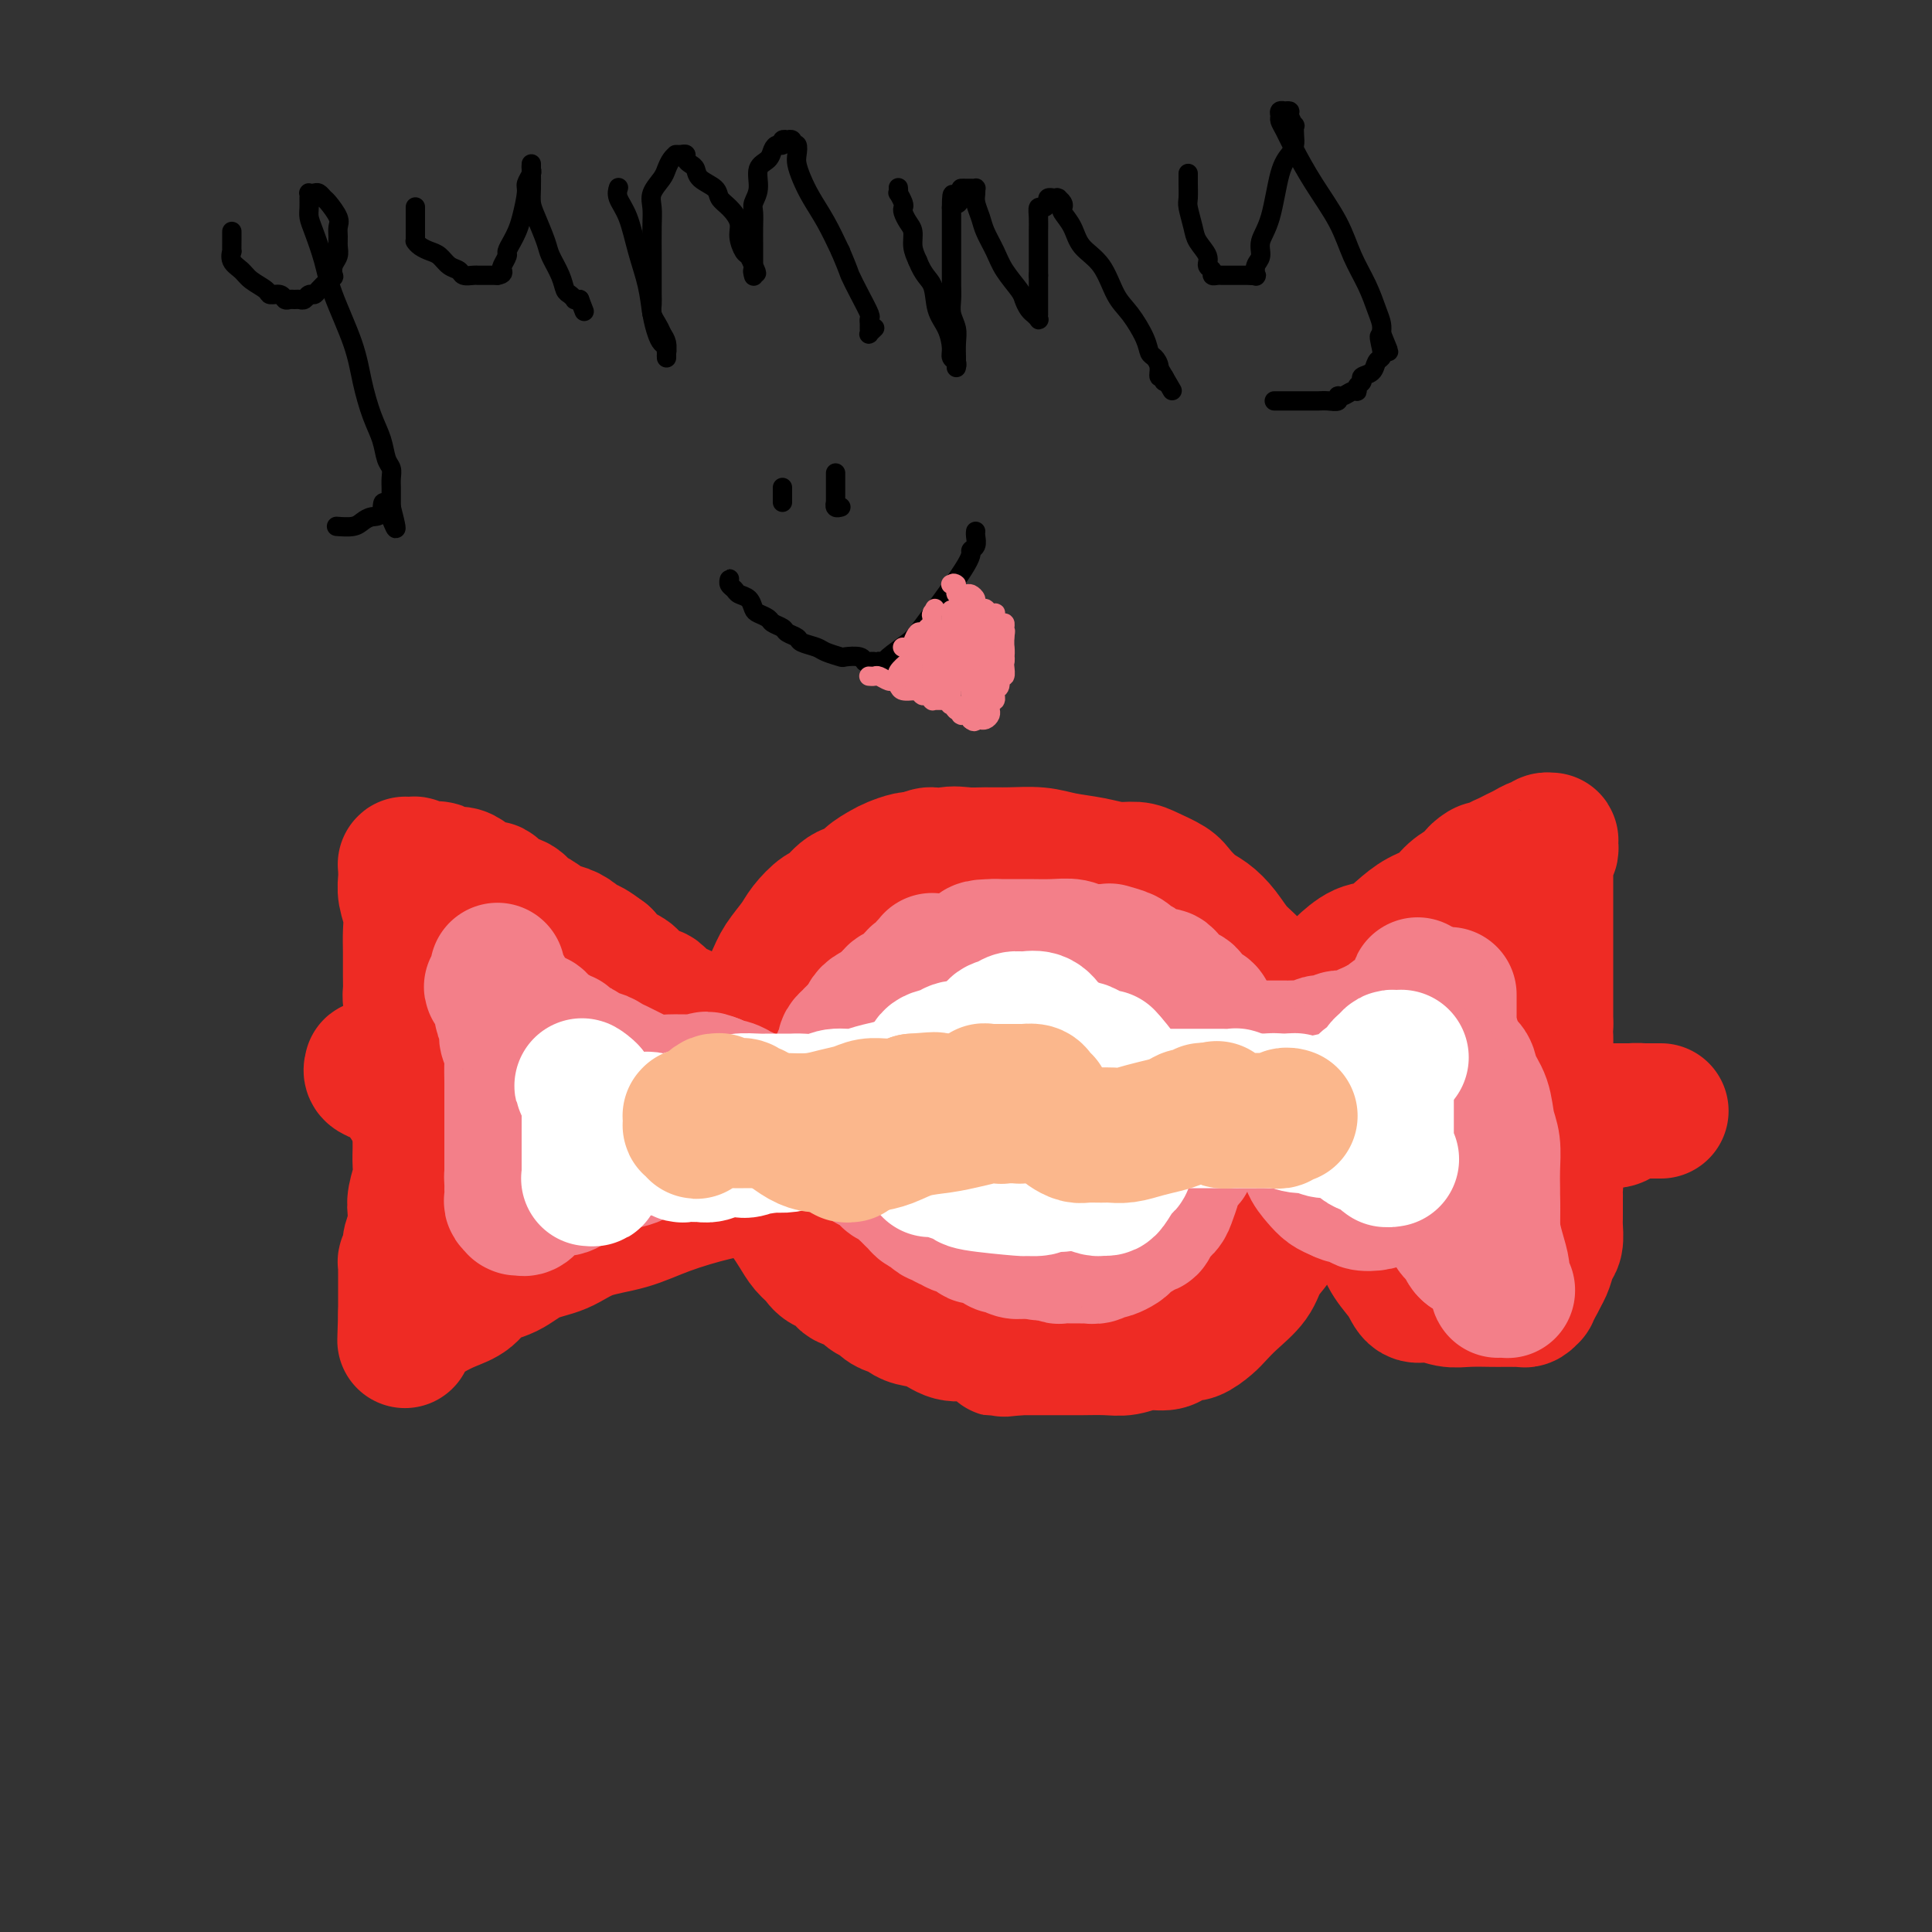 <svg viewBox='0 0 400 400' version='1.1' xmlns='http://www.w3.org/2000/svg' xmlns:xlink='http://www.w3.org/1999/xlink'><rect x="0" y="0" width="400" height="400" fill="#333333" stroke="none"/><g fill='none' stroke='#EE2B24' stroke-width='28' stroke-linecap='round' stroke-linejoin='round'><path d='M154,217c-0.005,-0.050 -0.011,-0.100 0,0c0.011,0.100 0.037,0.351 0,0c-0.037,-0.351 -0.138,-1.303 0,-2c0.138,-0.697 0.516,-1.138 1,-2c0.484,-0.862 1.073,-2.144 2,-4c0.927,-1.856 2.192,-4.284 3,-6c0.808,-1.716 1.160,-2.720 2,-4c0.840,-1.280 2.167,-2.837 3,-4c0.833,-1.163 1.172,-1.932 2,-3c0.828,-1.068 2.146,-2.436 3,-3c0.854,-0.564 1.244,-0.326 2,-1c0.756,-0.674 1.878,-2.260 3,-3c1.122,-0.740 2.244,-0.633 3,-1c0.756,-0.367 1.147,-1.209 2,-2c0.853,-0.791 2.167,-1.532 3,-2c0.833,-0.468 1.186,-0.665 2,-1c0.814,-0.335 2.090,-0.810 3,-1c0.910,-0.190 1.455,-0.095 2,0'/><path d='M190,178c4.107,-2.105 2.876,-0.368 3,0c0.124,0.368 1.604,-0.634 3,-1c1.396,-0.366 2.710,-0.095 4,0c1.290,0.095 2.557,0.014 4,0c1.443,-0.014 3.064,0.039 5,0c1.936,-0.039 4.188,-0.169 6,0c1.812,0.169 3.183,0.636 5,1c1.817,0.364 4.080,0.626 6,1c1.920,0.374 3.497,0.862 5,1c1.503,0.138 2.934,-0.072 4,0c1.066,0.072 1.769,0.427 3,1c1.231,0.573 2.990,1.363 4,2c1.010,0.637 1.270,1.122 2,2c0.730,0.878 1.930,2.150 3,3c1.070,0.850 2.012,1.277 3,2c0.988,0.723 2.024,1.740 3,3c0.976,1.260 1.893,2.762 3,4c1.107,1.238 2.406,2.211 3,3c0.594,0.789 0.485,1.395 1,2c0.515,0.605 1.654,1.209 2,2c0.346,0.791 -0.100,1.770 0,2c0.100,0.230 0.745,-0.290 1,0c0.255,0.290 0.120,1.390 0,2c-0.120,0.610 -0.226,0.731 0,1c0.226,0.269 0.782,0.687 1,1c0.218,0.313 0.096,0.521 0,1c-0.096,0.479 -0.167,1.228 0,2c0.167,0.772 0.570,1.568 1,2c0.430,0.432 0.885,0.501 1,1c0.115,0.499 -0.110,1.428 0,2c0.110,0.572 0.555,0.786 1,1'/><path d='M267,219c1.017,2.937 1.061,2.778 1,3c-0.061,0.222 -0.227,0.825 0,2c0.227,1.175 0.845,2.921 1,4c0.155,1.079 -0.155,1.491 0,2c0.155,0.509 0.774,1.114 1,2c0.226,0.886 0.061,2.053 0,3c-0.061,0.947 -0.016,1.674 0,2c0.016,0.326 0.002,0.250 0,1c-0.002,0.750 0.008,2.327 0,3c-0.008,0.673 -0.035,0.441 0,1c0.035,0.559 0.133,1.909 0,3c-0.133,1.091 -0.495,1.922 -1,3c-0.505,1.078 -1.153,2.403 -2,4c-0.847,1.597 -1.893,3.467 -3,5c-1.107,1.533 -2.273,2.728 -3,4c-0.727,1.272 -1.013,2.622 -2,4c-0.987,1.378 -2.673,2.785 -4,4c-1.327,1.215 -2.295,2.237 -3,3c-0.705,0.763 -1.146,1.266 -2,2c-0.854,0.734 -2.122,1.698 -3,2c-0.878,0.302 -1.368,-0.059 -2,0c-0.632,0.059 -1.406,0.538 -2,1c-0.594,0.462 -1.008,0.909 -2,1c-0.992,0.091 -2.561,-0.172 -4,0c-1.439,0.172 -2.748,0.778 -4,1c-1.252,0.222 -2.446,0.059 -4,0c-1.554,-0.059 -3.466,-0.016 -5,0c-1.534,0.016 -2.690,0.004 -4,0c-1.310,-0.004 -2.776,-0.001 -4,0c-1.224,0.001 -2.207,0.000 -3,0c-0.793,-0.000 -1.397,-0.000 -2,0'/><path d='M211,279c-6.118,0.567 -3.412,0.485 -3,0c0.412,-0.485 -1.468,-1.373 -3,-2c-1.532,-0.627 -2.714,-0.994 -4,-1c-1.286,-0.006 -2.676,0.349 -4,0c-1.324,-0.349 -2.581,-1.402 -4,-2c-1.419,-0.598 -3.000,-0.743 -4,-1c-1.000,-0.257 -1.419,-0.627 -2,-1c-0.581,-0.373 -1.323,-0.748 -2,-1c-0.677,-0.252 -1.289,-0.381 -2,-1c-0.711,-0.619 -1.523,-1.728 -2,-2c-0.477,-0.272 -0.621,0.293 -1,0c-0.379,-0.293 -0.993,-1.444 -2,-2c-1.007,-0.556 -2.405,-0.518 -3,-1c-0.595,-0.482 -0.386,-1.483 -1,-2c-0.614,-0.517 -2.052,-0.552 -3,-1c-0.948,-0.448 -1.407,-1.311 -2,-2c-0.593,-0.689 -1.322,-1.203 -2,-2c-0.678,-0.797 -1.306,-1.878 -2,-3c-0.694,-1.122 -1.454,-2.285 -2,-3c-0.546,-0.715 -0.878,-0.980 -1,-2c-0.122,-1.020 -0.032,-2.793 0,-4c0.032,-1.207 0.008,-1.847 0,-3c-0.008,-1.153 -0.001,-2.818 0,-4c0.001,-1.182 -0.005,-1.880 0,-3c0.005,-1.120 0.021,-2.661 0,-4c-0.021,-1.339 -0.077,-2.474 0,-4c0.077,-1.526 0.289,-3.442 1,-5c0.711,-1.558 1.923,-2.758 3,-4c1.077,-1.242 2.021,-2.527 3,-4c0.979,-1.473 1.994,-3.135 3,-4c1.006,-0.865 2.003,-0.932 3,-1'/><path d='M175,210c2.669,-2.177 3.341,-1.119 4,-1c0.659,0.119 1.305,-0.700 2,-1c0.695,-0.300 1.440,-0.081 2,0c0.560,0.081 0.935,0.023 1,0c0.065,-0.023 -0.179,-0.010 0,0c0.179,0.010 0.781,0.017 1,0c0.219,-0.017 0.056,-0.057 0,0c-0.056,0.057 -0.006,0.211 0,0c0.006,-0.211 -0.031,-0.787 0,-1c0.031,-0.213 0.132,-0.065 0,0c-0.132,0.065 -0.495,0.045 -1,0c-0.505,-0.045 -1.152,-0.115 -2,0c-0.848,0.115 -1.897,0.416 -3,1c-1.103,0.584 -2.259,1.451 -3,2c-0.741,0.549 -1.066,0.781 -2,1c-0.934,0.219 -2.476,0.426 -3,1c-0.524,0.574 -0.030,1.515 0,2c0.030,0.485 -0.403,0.513 -1,1c-0.597,0.487 -1.358,1.431 -2,2c-0.642,0.569 -1.165,0.762 -2,2c-0.835,1.238 -1.983,3.522 -3,5c-1.017,1.478 -1.905,2.150 -3,3c-1.095,0.850 -2.398,1.878 -3,3c-0.602,1.122 -0.502,2.338 -1,3c-0.498,0.662 -1.595,0.769 -2,1c-0.405,0.231 -0.120,0.585 0,1c0.120,0.415 0.074,0.890 0,1c-0.074,0.110 -0.174,-0.146 0,0c0.174,0.146 0.624,0.693 1,1c0.376,0.307 0.679,0.373 1,1c0.321,0.627 0.661,1.813 1,3'/><path d='M157,241c0.800,1.257 1.301,1.400 2,2c0.699,0.600 1.597,1.659 2,3c0.403,1.341 0.311,2.965 1,4c0.689,1.035 2.159,1.483 3,2c0.841,0.517 1.053,1.105 2,2c0.947,0.895 2.630,2.097 4,3c1.370,0.903 2.427,1.506 4,2c1.573,0.494 3.661,0.877 6,1c2.339,0.123 4.928,-0.014 7,0c2.072,0.014 3.627,0.180 6,0c2.373,-0.180 5.564,-0.707 8,-1c2.436,-0.293 4.118,-0.353 6,-1c1.882,-0.647 3.966,-1.879 6,-3c2.034,-1.121 4.019,-2.129 6,-3c1.981,-0.871 3.959,-1.604 6,-3c2.041,-1.396 4.144,-3.454 6,-5c1.856,-1.546 3.464,-2.580 5,-4c1.536,-1.420 3.001,-3.227 4,-5c0.999,-1.773 1.532,-3.513 2,-5c0.468,-1.487 0.870,-2.722 1,-4c0.130,-1.278 -0.012,-2.599 0,-4c0.012,-1.401 0.178,-2.883 0,-4c-0.178,-1.117 -0.700,-1.870 -2,-3c-1.300,-1.130 -3.378,-2.639 -5,-4c-1.622,-1.361 -2.787,-2.575 -4,-4c-1.213,-1.425 -2.474,-3.061 -4,-4c-1.526,-0.939 -3.318,-1.180 -5,-2c-1.682,-0.820 -3.255,-2.220 -5,-3c-1.745,-0.780 -3.662,-0.941 -6,-1c-2.338,-0.059 -5.097,-0.017 -7,0c-1.903,0.017 -2.952,0.008 -4,0'/><path d='M202,197c-3.589,-0.134 -4.061,0.032 -5,0c-0.939,-0.032 -2.345,-0.260 -3,0c-0.655,0.260 -0.558,1.009 -1,2c-0.442,0.991 -1.424,2.226 -2,3c-0.576,0.774 -0.747,1.089 -1,2c-0.253,0.911 -0.587,2.420 -1,4c-0.413,1.580 -0.905,3.231 -1,5c-0.095,1.769 0.207,3.657 0,6c-0.207,2.343 -0.924,5.141 -1,8c-0.076,2.859 0.487,5.780 1,9c0.513,3.220 0.974,6.740 2,10c1.026,3.260 2.615,6.260 4,9c1.385,2.740 2.566,5.219 4,7c1.434,1.781 3.122,2.864 5,4c1.878,1.136 3.945,2.324 6,3c2.055,0.676 4.100,0.838 6,1c1.900,0.162 3.657,0.323 6,0c2.343,-0.323 5.271,-1.129 8,-2c2.729,-0.871 5.260,-1.807 8,-3c2.740,-1.193 5.690,-2.644 8,-4c2.310,-1.356 3.980,-2.616 5,-4c1.020,-1.384 1.390,-2.892 2,-4c0.610,-1.108 1.459,-1.818 2,-3c0.541,-1.182 0.775,-2.838 1,-4c0.225,-1.162 0.442,-1.830 0,-3c-0.442,-1.170 -1.543,-2.843 -3,-4c-1.457,-1.157 -3.272,-1.799 -5,-3c-1.728,-1.201 -3.370,-2.961 -5,-4c-1.630,-1.039 -3.246,-1.357 -5,-2c-1.754,-0.643 -3.644,-1.612 -5,-2c-1.356,-0.388 -2.178,-0.194 -3,0'/><path d='M229,228c-2.566,-0.625 -2.480,-0.189 -3,0c-0.520,0.189 -1.646,0.129 -2,0c-0.354,-0.129 0.063,-0.327 0,0c-0.063,0.327 -0.606,1.179 -1,2c-0.394,0.821 -0.638,1.611 -1,2c-0.362,0.389 -0.841,0.375 -1,1c-0.159,0.625 0.001,1.887 0,3c-0.001,1.113 -0.162,2.077 0,3c0.162,0.923 0.647,1.805 1,3c0.353,1.195 0.572,2.703 1,4c0.428,1.297 1.063,2.382 2,3c0.937,0.618 2.176,0.768 3,1c0.824,0.232 1.232,0.547 2,1c0.768,0.453 1.895,1.042 3,1c1.105,-0.042 2.189,-0.717 3,-1c0.811,-0.283 1.348,-0.173 2,-1c0.652,-0.827 1.420,-2.592 2,-4c0.580,-1.408 0.971,-2.461 1,-4c0.029,-1.539 -0.306,-3.564 -1,-5c-0.694,-1.436 -1.749,-2.283 -3,-3c-1.251,-0.717 -2.700,-1.302 -4,-2c-1.300,-0.698 -2.452,-1.507 -4,-2c-1.548,-0.493 -3.493,-0.669 -5,-1c-1.507,-0.331 -2.576,-0.816 -4,-1c-1.424,-0.184 -3.204,-0.065 -4,0c-0.796,0.065 -0.609,0.077 -1,0c-0.391,-0.077 -1.359,-0.242 -2,0c-0.641,0.242 -0.955,0.889 -1,1c-0.045,0.111 0.180,-0.316 0,0c-0.180,0.316 -0.766,1.376 -1,2c-0.234,0.624 -0.117,0.812 0,1'/><path d='M211,232c-0.308,0.915 -0.079,1.201 0,2c0.079,0.799 0.009,2.109 0,3c-0.009,0.891 0.044,1.363 0,2c-0.044,0.637 -0.186,1.438 0,2c0.186,0.562 0.698,0.886 1,1c0.302,0.114 0.392,0.019 1,0c0.608,-0.019 1.733,0.039 2,0c0.267,-0.039 -0.323,-0.173 0,-1c0.323,-0.827 1.560,-2.346 2,-4c0.440,-1.654 0.084,-3.444 0,-5c-0.084,-1.556 0.105,-2.880 0,-5c-0.105,-2.120 -0.504,-5.038 -1,-7c-0.496,-1.962 -1.090,-2.968 -2,-4c-0.910,-1.032 -2.138,-2.090 -3,-3c-0.862,-0.910 -1.358,-1.674 -2,-2c-0.642,-0.326 -1.429,-0.216 -2,0c-0.571,0.216 -0.927,0.537 -1,1c-0.073,0.463 0.138,1.069 0,2c-0.138,0.931 -0.625,2.186 -1,3c-0.375,0.814 -0.636,1.188 -1,2c-0.364,0.812 -0.830,2.061 -1,3c-0.170,0.939 -0.046,1.568 0,2c0.046,0.432 0.012,0.665 0,1c-0.012,0.335 -0.003,0.770 0,1c0.003,0.230 0.001,0.254 0,0c-0.001,-0.254 -0.000,-0.787 0,-1c0.000,-0.213 0.000,-0.107 0,0'/><path d='M154,222c-0.449,0.090 -0.898,0.180 -1,0c-0.102,-0.180 0.142,-0.630 0,-1c-0.142,-0.370 -0.671,-0.661 -1,-1c-0.329,-0.339 -0.458,-0.727 -1,-1c-0.542,-0.273 -1.496,-0.430 -2,-1c-0.504,-0.570 -0.558,-1.554 -1,-2c-0.442,-0.446 -1.273,-0.356 -2,-1c-0.727,-0.644 -1.351,-2.023 -2,-3c-0.649,-0.977 -1.325,-1.554 -2,-2c-0.675,-0.446 -1.349,-0.763 -2,-1c-0.651,-0.237 -1.277,-0.396 -2,-1c-0.723,-0.604 -1.541,-1.653 -2,-2c-0.459,-0.347 -0.560,0.009 -1,0c-0.440,-0.009 -1.221,-0.383 -2,-1c-0.779,-0.617 -1.557,-1.478 -2,-2c-0.443,-0.522 -0.552,-0.707 -1,-1c-0.448,-0.293 -1.236,-0.694 -2,-1c-0.764,-0.306 -1.504,-0.516 -2,-1c-0.496,-0.484 -0.748,-1.242 -1,-2'/><path d='M125,198c-5.083,-3.848 -3.291,-1.469 -3,-1c0.291,0.469 -0.919,-0.972 -2,-2c-1.081,-1.028 -2.032,-1.641 -3,-2c-0.968,-0.359 -1.954,-0.462 -3,-1c-1.046,-0.538 -2.153,-1.511 -3,-2c-0.847,-0.489 -1.433,-0.493 -2,-1c-0.567,-0.507 -1.114,-1.515 -2,-2c-0.886,-0.485 -2.110,-0.445 -3,-1c-0.890,-0.555 -1.446,-1.703 -2,-2c-0.554,-0.297 -1.107,0.256 -2,0c-0.893,-0.256 -2.126,-1.323 -3,-2c-0.874,-0.677 -1.390,-0.965 -2,-1c-0.610,-0.035 -1.315,0.183 -2,0c-0.685,-0.183 -1.349,-0.767 -2,-1c-0.651,-0.233 -1.288,-0.115 -2,0c-0.712,0.115 -1.497,0.226 -2,0c-0.503,-0.226 -0.723,-0.790 -1,-1c-0.277,-0.210 -0.610,-0.065 -1,0c-0.390,0.065 -0.838,0.050 -1,0c-0.162,-0.050 -0.040,-0.135 0,0c0.040,0.135 -0.003,0.489 0,1c0.003,0.511 0.053,1.177 0,2c-0.053,0.823 -0.211,1.802 0,3c0.211,1.198 0.789,2.614 1,4c0.211,1.386 0.056,2.741 0,4c-0.056,1.259 -0.012,2.423 0,4c0.012,1.577 -0.007,3.567 0,5c0.007,1.433 0.040,2.309 0,3c-0.040,0.691 -0.154,1.197 0,2c0.154,0.803 0.577,1.901 1,3'/><path d='M86,210c0.000,5.493 0.000,3.725 0,4c-0.000,0.275 -0.001,2.592 0,4c0.001,1.408 0.004,1.907 0,3c-0.004,1.093 -0.015,2.779 0,4c0.015,1.221 0.057,1.976 0,3c-0.057,1.024 -0.211,2.316 0,3c0.211,0.684 0.789,0.761 1,1c0.211,0.239 0.057,0.642 0,1c-0.057,0.358 -0.015,0.672 0,1c0.015,0.328 0.004,0.672 0,1c-0.004,0.328 -0.000,0.642 0,1c0.000,0.358 -0.004,0.760 0,1c0.004,0.240 0.015,0.318 0,1c-0.015,0.682 -0.056,1.967 0,3c0.056,1.033 0.207,1.813 0,3c-0.207,1.187 -0.774,2.780 -1,4c-0.226,1.220 -0.112,2.067 0,3c0.112,0.933 0.222,1.952 0,3c-0.222,1.048 -0.778,2.126 -1,3c-0.222,0.874 -0.112,1.545 0,2c0.112,0.455 0.226,0.694 0,1c-0.226,0.306 -0.793,0.677 -1,1c-0.207,0.323 -0.056,0.596 0,1c0.056,0.404 0.015,0.938 0,1c-0.015,0.062 -0.004,-0.349 0,0c0.004,0.349 0.001,1.459 0,2c-0.001,0.541 -0.000,0.512 0,1c0.000,0.488 0.000,1.492 0,2c-0.000,0.508 -0.000,0.522 0,1c0.000,0.478 0.000,1.422 0,2c-0.000,0.578 -0.000,0.789 0,1'/><path d='M84,272c-0.313,9.983 -0.096,3.941 0,2c0.096,-1.941 0.073,0.220 0,1c-0.073,0.780 -0.194,0.178 0,0c0.194,-0.178 0.702,0.067 1,0c0.298,-0.067 0.385,-0.445 1,-1c0.615,-0.555 1.760,-1.288 3,-2c1.240,-0.712 2.577,-1.402 4,-2c1.423,-0.598 2.932,-1.104 4,-2c1.068,-0.896 1.696,-2.183 3,-3c1.304,-0.817 3.284,-1.163 5,-2c1.716,-0.837 3.168,-2.166 5,-3c1.832,-0.834 4.045,-1.172 6,-2c1.955,-0.828 3.652,-2.146 6,-3c2.348,-0.854 5.348,-1.244 8,-2c2.652,-0.756 4.956,-1.877 8,-3c3.044,-1.123 6.829,-2.249 10,-3c3.171,-0.751 5.728,-1.129 8,-2c2.272,-0.871 4.258,-2.237 6,-3c1.742,-0.763 3.238,-0.923 4,-1c0.762,-0.077 0.790,-0.073 1,0c0.210,0.073 0.603,0.213 1,0c0.397,-0.213 0.799,-0.778 1,-1c0.201,-0.222 0.202,-0.101 0,0c-0.202,0.101 -0.607,0.183 -1,0c-0.393,-0.183 -0.773,-0.630 -1,-1c-0.227,-0.370 -0.301,-0.662 -1,-1c-0.699,-0.338 -2.021,-0.720 -3,-1c-0.979,-0.280 -1.613,-0.456 -3,-1c-1.387,-0.544 -3.527,-1.454 -5,-2c-1.473,-0.546 -2.278,-0.727 -4,-1c-1.722,-0.273 -4.361,-0.636 -7,-1'/><path d='M144,232c-5.005,-1.416 -5.017,-0.957 -7,-1c-1.983,-0.043 -5.935,-0.589 -9,-1c-3.065,-0.411 -5.241,-0.688 -8,-1c-2.759,-0.312 -6.101,-0.661 -9,-1c-2.899,-0.339 -5.357,-0.668 -8,-1c-2.643,-0.332 -5.472,-0.666 -8,-1c-2.528,-0.334 -4.754,-0.668 -7,-1c-2.246,-0.332 -4.511,-0.663 -6,-1c-1.489,-0.337 -2.200,-0.679 -3,-1c-0.800,-0.321 -1.687,-0.621 -2,-1c-0.313,-0.379 -0.051,-0.837 0,-1c0.051,-0.163 -0.109,-0.032 0,0c0.109,0.032 0.487,-0.037 1,0c0.513,0.037 1.160,0.178 2,1c0.840,0.822 1.871,2.324 3,4c1.129,1.676 2.355,3.528 4,6c1.645,2.472 3.708,5.566 5,8c1.292,2.434 1.813,4.207 3,6c1.187,1.793 3.039,3.605 4,5c0.961,1.395 1.031,2.373 1,3c-0.031,0.627 -0.164,0.904 0,1c0.164,0.096 0.624,0.012 1,0c0.376,-0.012 0.669,0.049 1,0c0.331,-0.049 0.701,-0.208 1,-1c0.299,-0.792 0.527,-2.217 2,-4c1.473,-1.783 4.190,-3.922 7,-7c2.810,-3.078 5.712,-7.093 8,-10c2.288,-2.907 3.962,-4.706 6,-7c2.038,-2.294 4.439,-5.084 6,-7c1.561,-1.916 2.280,-2.958 3,-4'/><path d='M135,215c5.165,-6.826 2.077,-4.392 1,-4c-1.077,0.392 -0.143,-1.257 0,-2c0.143,-0.743 -0.506,-0.581 -2,-1c-1.494,-0.419 -3.832,-1.419 -6,-2c-2.168,-0.581 -4.164,-0.744 -6,-1c-1.836,-0.256 -3.511,-0.605 -5,-1c-1.489,-0.395 -2.791,-0.836 -4,-1c-1.209,-0.164 -2.324,-0.053 -3,0c-0.676,0.053 -0.912,0.046 -1,0c-0.088,-0.046 -0.026,-0.131 0,0c0.026,0.131 0.017,0.479 0,1c-0.017,0.521 -0.043,1.216 0,2c0.043,0.784 0.155,1.657 0,3c-0.155,1.343 -0.578,3.157 -1,5c-0.422,1.843 -0.845,3.716 -1,6c-0.155,2.284 -0.042,4.980 0,7c0.042,2.020 0.014,3.364 0,5c-0.014,1.636 -0.015,3.564 0,5c0.015,1.436 0.044,2.381 0,3c-0.044,0.619 -0.163,0.912 0,1c0.163,0.088 0.607,-0.028 1,0c0.393,0.028 0.736,0.200 1,0c0.264,-0.200 0.449,-0.773 1,-2c0.551,-1.227 1.469,-3.109 2,-5c0.531,-1.891 0.674,-3.792 1,-6c0.326,-2.208 0.833,-4.725 1,-7c0.167,-2.275 -0.008,-4.308 0,-6c0.008,-1.692 0.198,-3.041 0,-4c-0.198,-0.959 -0.784,-1.527 -1,-2c-0.216,-0.473 -0.062,-0.849 0,-1c0.062,-0.151 0.031,-0.075 0,0'/><path d='M113,208c0.082,-3.574 -0.212,0.490 0,2c0.212,1.510 0.931,0.466 2,1c1.069,0.534 2.489,2.644 5,4c2.511,1.356 6.112,1.956 12,3c5.888,1.044 14.063,2.530 25,4c10.937,1.470 24.636,2.923 36,4c11.364,1.077 20.393,1.778 27,2c6.607,0.222 10.793,-0.035 15,0c4.207,0.035 8.434,0.363 12,0c3.566,-0.363 6.472,-1.418 8,-2c1.528,-0.582 1.678,-0.692 2,-1c0.322,-0.308 0.818,-0.814 1,-1c0.182,-0.186 0.052,-0.053 0,0c-0.052,0.053 -0.026,0.027 0,0'/><path d='M261,222c0.017,-0.470 0.034,-0.939 0,-1c-0.034,-0.061 -0.120,0.288 0,0c0.120,-0.288 0.446,-1.211 1,-2c0.554,-0.789 1.337,-1.442 2,-2c0.663,-0.558 1.207,-1.021 2,-2c0.793,-0.979 1.835,-2.473 3,-4c1.165,-1.527 2.454,-3.085 3,-4c0.546,-0.915 0.351,-1.185 1,-2c0.649,-0.815 2.144,-2.174 3,-3c0.856,-0.826 1.074,-1.117 2,-2c0.926,-0.883 2.558,-2.357 4,-3c1.442,-0.643 2.692,-0.455 4,-1c1.308,-0.545 2.672,-1.823 4,-3c1.328,-1.177 2.618,-2.252 4,-3c1.382,-0.748 2.855,-1.170 4,-2c1.145,-0.830 1.962,-2.070 3,-3c1.038,-0.930 2.297,-1.552 3,-2c0.703,-0.448 0.852,-0.724 1,-1'/><path d='M305,182c4.355,-2.951 1.744,-1.330 1,-1c-0.744,0.330 0.381,-0.633 1,-1c0.619,-0.367 0.732,-0.140 1,0c0.268,0.140 0.690,0.192 1,0c0.310,-0.192 0.506,-0.630 1,-1c0.494,-0.370 1.284,-0.672 2,-1c0.716,-0.328 1.357,-0.680 2,-1c0.643,-0.320 1.286,-0.607 2,-1c0.714,-0.393 1.498,-0.891 2,-1c0.502,-0.109 0.723,0.170 1,0c0.277,-0.170 0.611,-0.788 1,-1c0.389,-0.212 0.832,-0.016 1,0c0.168,0.016 0.059,-0.147 0,0c-0.059,0.147 -0.068,0.603 0,1c0.068,0.397 0.214,0.735 0,1c-0.214,0.265 -0.790,0.458 -1,1c-0.210,0.542 -0.056,1.433 0,2c0.056,0.567 0.015,0.811 0,1c-0.015,0.189 -0.004,0.323 0,1c0.004,0.677 0.001,1.899 0,3c-0.001,1.101 -0.000,2.083 0,3c0.000,0.917 0.000,1.768 0,3c-0.000,1.232 -0.000,2.843 0,4c0.000,1.157 0.000,1.860 0,3c-0.000,1.140 -0.000,2.717 0,4c0.000,1.283 0.000,2.272 0,3c-0.000,0.728 -0.000,1.196 0,2c0.000,0.804 0.000,1.944 0,3c-0.000,1.056 -0.000,2.028 0,3'/><path d='M320,212c-0.155,6.470 -0.041,3.646 0,3c0.041,-0.646 0.011,0.887 0,2c-0.011,1.113 -0.003,1.805 0,2c0.003,0.195 0.001,-0.106 0,0c-0.001,0.106 -0.000,0.620 0,1c0.000,0.380 0.000,0.628 0,1c-0.000,0.372 -0.000,0.869 0,1c0.000,0.131 0.000,-0.103 0,0c-0.000,0.103 -0.000,0.542 0,1c0.000,0.458 0.000,0.934 0,1c-0.000,0.066 -0.001,-0.277 0,0c0.001,0.277 0.004,1.173 0,2c-0.004,0.827 -0.016,1.586 0,2c0.016,0.414 0.061,0.484 0,1c-0.061,0.516 -0.226,1.480 0,3c0.226,1.520 0.845,3.598 1,5c0.155,1.402 -0.155,2.130 0,3c0.155,0.870 0.774,1.883 1,3c0.226,1.117 0.061,2.337 0,3c-0.061,0.663 -0.016,0.769 0,1c0.016,0.231 0.004,0.587 0,1c-0.004,0.413 -0.001,0.884 0,1c0.001,0.116 0.000,-0.122 0,0c-0.000,0.122 0.001,0.603 0,1c-0.001,0.397 -0.003,0.710 0,1c0.003,0.290 0.012,0.557 0,1c-0.012,0.443 -0.045,1.064 0,2c0.045,0.936 0.167,2.189 0,3c-0.167,0.811 -0.622,1.180 -1,2c-0.378,0.820 -0.679,2.091 -1,3c-0.321,0.909 -0.660,1.454 -1,2'/><path d='M319,264c-0.627,1.410 -0.693,1.436 -1,2c-0.307,0.564 -0.855,1.668 -1,2c-0.145,0.332 0.115,-0.107 0,0c-0.115,0.107 -0.603,0.761 -1,1c-0.397,0.239 -0.701,0.064 -1,0c-0.299,-0.064 -0.591,-0.017 -1,0c-0.409,0.017 -0.934,0.004 -1,0c-0.066,-0.004 0.328,0.000 0,0c-0.328,-0.000 -1.379,-0.004 -2,0c-0.621,0.004 -0.814,0.017 -2,0c-1.186,-0.017 -3.366,-0.065 -5,0c-1.634,0.065 -2.720,0.244 -4,0c-1.280,-0.244 -2.752,-0.912 -4,-1c-1.248,-0.088 -2.270,0.405 -3,0c-0.730,-0.405 -1.166,-1.709 -2,-3c-0.834,-1.291 -2.066,-2.569 -3,-4c-0.934,-1.431 -1.571,-3.017 -2,-5c-0.429,-1.983 -0.651,-4.365 -1,-6c-0.349,-1.635 -0.826,-2.524 -1,-4c-0.174,-1.476 -0.047,-3.538 0,-5c0.047,-1.462 0.013,-2.323 0,-3c-0.013,-0.677 -0.003,-1.170 0,-2c0.003,-0.830 0.001,-1.997 0,-3c-0.001,-1.003 -0.001,-1.843 0,-3c0.001,-1.157 0.003,-2.631 0,-4c-0.003,-1.369 -0.011,-2.633 0,-4c0.011,-1.367 0.042,-2.836 0,-4c-0.042,-1.164 -0.155,-2.023 0,-3c0.155,-0.977 0.580,-2.071 1,-3c0.420,-0.929 0.834,-1.694 1,-2c0.166,-0.306 0.083,-0.153 0,0'/><path d='M286,210c0.263,-5.651 -0.079,-1.780 0,0c0.079,1.780 0.579,1.469 1,2c0.421,0.531 0.764,1.905 1,3c0.236,1.095 0.367,1.911 1,3c0.633,1.089 1.769,2.451 2,4c0.231,1.549 -0.442,3.285 0,5c0.442,1.715 2.001,3.408 3,5c0.999,1.592 1.438,3.083 2,5c0.562,1.917 1.246,4.258 2,6c0.754,1.742 1.579,2.883 2,4c0.421,1.117 0.438,2.208 1,3c0.562,0.792 1.667,1.284 2,2c0.333,0.716 -0.108,1.656 0,2c0.108,0.344 0.765,0.090 1,0c0.235,-0.090 0.048,-0.018 0,0c-0.048,0.018 0.043,-0.017 0,0c-0.043,0.017 -0.220,0.087 0,0c0.220,-0.087 0.835,-0.330 1,-1c0.165,-0.670 -0.121,-1.768 0,-3c0.121,-1.232 0.649,-2.600 1,-4c0.351,-1.400 0.525,-2.834 1,-5c0.475,-2.166 1.253,-5.064 2,-9c0.747,-3.936 1.465,-8.911 2,-13c0.535,-4.089 0.887,-7.293 1,-10c0.113,-2.707 -0.012,-4.918 0,-7c0.012,-2.082 0.161,-4.035 0,-5c-0.161,-0.965 -0.631,-0.944 -1,-1c-0.369,-0.056 -0.635,-0.190 -1,0c-0.365,0.190 -0.829,0.705 -1,1c-0.171,0.295 -0.049,0.370 0,1c0.049,0.630 0.024,1.815 0,3'/><path d='M309,201c-0.482,0.644 -0.185,0.254 0,1c0.185,0.746 0.260,2.628 0,4c-0.260,1.372 -0.854,2.234 -1,4c-0.146,1.766 0.157,4.438 0,7c-0.157,2.562 -0.774,5.016 -1,7c-0.226,1.984 -0.061,3.499 0,5c0.061,1.501 0.016,2.987 0,4c-0.016,1.013 -0.004,1.552 0,2c0.004,0.448 0.001,0.806 0,1c-0.001,0.194 0.000,0.224 0,0c-0.000,-0.224 -0.001,-0.704 0,-1c0.001,-0.296 0.006,-0.409 0,-1c-0.006,-0.591 -0.022,-1.661 0,-2c0.022,-0.339 0.082,0.053 0,0c-0.082,-0.053 -0.305,-0.550 0,-1c0.305,-0.450 1.137,-0.853 2,-1c0.863,-0.147 1.755,-0.039 3,0c1.245,0.039 2.841,0.011 4,0c1.159,-0.011 1.881,-0.003 3,0c1.119,0.003 2.633,0.001 4,0c1.367,-0.001 2.585,-0.000 4,0c1.415,0.000 3.027,0.000 4,0c0.973,-0.000 1.306,-0.000 2,0c0.694,0.000 1.749,0.000 2,0c0.251,-0.000 -0.301,-0.000 0,0c0.301,0.000 1.456,0.000 2,0c0.544,-0.000 0.476,-0.000 1,0c0.524,0.000 1.641,0.000 2,0c0.359,-0.000 -0.040,-0.000 0,0c0.040,0.000 0.520,0.000 1,0'/><path d='M341,230c5.176,-0.000 2.115,-0.000 1,0c-1.115,0.000 -0.283,0.000 0,0c0.283,-0.000 0.019,-0.000 0,0c-0.019,0.000 0.207,0.000 0,0c-0.207,-0.000 -0.846,-0.001 -1,0c-0.154,0.001 0.177,0.003 0,0c-0.177,-0.003 -0.862,-0.010 -1,0c-0.138,0.010 0.271,0.039 0,0c-0.271,-0.039 -1.224,-0.144 -2,0c-0.776,0.144 -1.376,0.537 -2,1c-0.624,0.463 -1.271,0.995 -2,1c-0.729,0.005 -1.541,-0.519 -3,0c-1.459,0.519 -3.566,2.079 -5,3c-1.434,0.921 -2.195,1.202 -4,2c-1.805,0.798 -4.653,2.112 -7,3c-2.347,0.888 -4.191,1.348 -6,2c-1.809,0.652 -3.581,1.495 -5,2c-1.419,0.505 -2.485,0.671 -3,1c-0.515,0.329 -0.478,0.820 -1,1c-0.522,0.180 -1.603,0.048 -2,0c-0.397,-0.048 -0.109,-0.013 0,0c0.109,0.013 0.039,0.003 0,0c-0.039,-0.003 -0.046,-0.001 0,0c0.046,0.001 0.145,0.000 0,0c-0.145,-0.000 -0.534,-0.000 -1,0c-0.466,0.000 -1.010,0.000 -2,0c-0.990,-0.000 -2.426,-0.000 -4,0c-1.574,0.000 -3.287,0.000 -5,0'/><path d='M286,246c-2.557,-0.001 -2.951,-0.003 -4,0c-1.049,0.003 -2.754,0.011 -4,0c-1.246,-0.011 -2.033,-0.042 -3,0c-0.967,0.042 -2.115,0.155 -3,0c-0.885,-0.155 -1.508,-0.580 -2,-1c-0.492,-0.420 -0.855,-0.834 -1,-1c-0.145,-0.166 -0.073,-0.083 0,0'/></g>
<g fill='none' stroke='#F37F89' stroke-width='28' stroke-linecap='round' stroke-linejoin='round'><path d='M193,199c-0.002,-0.009 -0.003,-0.019 0,0c0.003,0.019 0.012,0.065 0,0c-0.012,-0.065 -0.045,-0.243 0,0c0.045,0.243 0.167,0.905 0,1c-0.167,0.095 -0.622,-0.378 -1,0c-0.378,0.378 -0.677,1.607 -1,2c-0.323,0.393 -0.668,-0.050 -1,0c-0.332,0.050 -0.651,0.595 -1,1c-0.349,0.405 -0.727,0.672 -1,1c-0.273,0.328 -0.440,0.718 -1,1c-0.560,0.282 -1.512,0.457 -2,1c-0.488,0.543 -0.512,1.455 -1,2c-0.488,0.545 -1.440,0.723 -2,1c-0.560,0.277 -0.727,0.651 -1,1c-0.273,0.349 -0.650,0.671 -1,1c-0.350,0.329 -0.671,0.665 -1,1c-0.329,0.335 -0.664,0.667 -1,1'/><path d='M178,213c-2.482,2.328 -1.187,1.149 -1,1c0.187,-0.149 -0.735,0.733 -1,1c-0.265,0.267 0.126,-0.082 0,0c-0.126,0.082 -0.770,0.596 -1,1c-0.230,0.404 -0.048,0.700 0,1c0.048,0.300 -0.040,0.605 0,1c0.040,0.395 0.207,0.879 0,1c-0.207,0.121 -0.787,-0.123 -1,0c-0.213,0.123 -0.057,0.611 0,1c0.057,0.389 0.015,0.679 0,1c-0.015,0.321 -0.004,0.674 0,1c0.004,0.326 0.001,0.625 0,1c-0.001,0.375 -0.000,0.825 0,1c0.000,0.175 -0.001,0.076 0,0c0.001,-0.076 0.004,-0.127 0,0c-0.004,0.127 -0.015,0.433 0,1c0.015,0.567 0.057,1.395 0,2c-0.057,0.605 -0.211,0.988 0,1c0.211,0.012 0.789,-0.348 1,0c0.211,0.348 0.056,1.403 0,2c-0.056,0.597 -0.012,0.738 0,1c0.012,0.262 -0.007,0.647 0,1c0.007,0.353 0.039,0.673 0,1c-0.039,0.327 -0.150,0.661 0,1c0.150,0.339 0.561,0.682 1,1c0.439,0.318 0.905,0.610 1,1c0.095,0.390 -0.182,0.878 0,1c0.182,0.122 0.822,-0.122 1,0c0.178,0.122 -0.106,0.610 0,1c0.106,0.390 0.602,0.683 1,1c0.398,0.317 0.699,0.659 1,1'/><path d='M180,240c0.941,1.951 0.293,0.330 0,0c-0.293,-0.330 -0.232,0.633 0,1c0.232,0.367 0.635,0.140 1,0c0.365,-0.140 0.693,-0.192 1,0c0.307,0.192 0.593,0.629 1,1c0.407,0.371 0.935,0.677 1,1c0.065,0.323 -0.333,0.664 0,1c0.333,0.336 1.399,0.667 2,1c0.601,0.333 0.739,0.667 1,1c0.261,0.333 0.647,0.664 1,1c0.353,0.336 0.673,0.678 1,1c0.327,0.322 0.661,0.625 1,1c0.339,0.375 0.682,0.823 1,1c0.318,0.177 0.610,0.085 1,0c0.390,-0.085 0.878,-0.162 1,0c0.122,0.162 -0.122,0.564 0,1c0.122,0.436 0.609,0.905 1,1c0.391,0.095 0.684,-0.186 1,0c0.316,0.186 0.653,0.837 1,1c0.347,0.163 0.704,-0.163 1,0c0.296,0.163 0.530,0.813 1,1c0.470,0.187 1.176,-0.091 2,0c0.824,0.091 1.765,0.550 2,1c0.235,0.450 -0.236,0.890 0,1c0.236,0.110 1.179,-0.110 2,0c0.821,0.110 1.518,0.551 2,1c0.482,0.449 0.748,0.905 1,1c0.252,0.095 0.490,-0.170 1,0c0.510,0.170 1.291,0.777 2,1c0.709,0.223 1.345,0.064 2,0c0.655,-0.064 1.327,-0.032 2,0'/><path d='M214,259c2.611,0.790 1.137,0.264 1,0c-0.137,-0.264 1.062,-0.267 2,0c0.938,0.267 1.614,0.804 2,1c0.386,0.196 0.481,0.053 1,0c0.519,-0.053 1.462,-0.014 2,0c0.538,0.014 0.673,0.005 1,0c0.327,-0.005 0.847,-0.005 1,0c0.153,0.005 -0.061,0.015 0,0c0.061,-0.015 0.397,-0.056 1,0c0.603,0.056 1.475,0.208 2,0c0.525,-0.208 0.704,-0.777 1,-1c0.296,-0.223 0.708,-0.101 1,0c0.292,0.101 0.463,0.182 1,0c0.537,-0.182 1.439,-0.627 2,-1c0.561,-0.373 0.780,-0.673 1,-1c0.220,-0.327 0.439,-0.682 1,-1c0.561,-0.318 1.464,-0.599 2,-1c0.536,-0.401 0.707,-0.922 1,-1c0.293,-0.078 0.709,0.286 1,0c0.291,-0.286 0.458,-1.221 1,-2c0.542,-0.779 1.459,-1.402 2,-2c0.541,-0.598 0.704,-1.171 1,-2c0.296,-0.829 0.723,-1.913 1,-3c0.277,-1.087 0.403,-2.178 1,-3c0.597,-0.822 1.665,-1.375 2,-2c0.335,-0.625 -0.064,-1.322 0,-2c0.064,-0.678 0.592,-1.336 1,-2c0.408,-0.664 0.697,-1.333 1,-2c0.303,-0.667 0.620,-1.334 1,-2c0.380,-0.666 0.823,-1.333 1,-2c0.177,-0.667 0.089,-1.333 0,-2'/><path d='M250,228c2.392,-4.231 1.373,-1.308 1,-1c-0.373,0.308 -0.100,-2.001 0,-3c0.100,-0.999 0.026,-0.690 0,-1c-0.026,-0.310 -0.006,-1.239 0,-2c0.006,-0.761 -0.002,-1.355 0,-2c0.002,-0.645 0.015,-1.342 0,-2c-0.015,-0.658 -0.059,-1.275 0,-2c0.059,-0.725 0.220,-1.556 0,-2c-0.220,-0.444 -0.820,-0.500 -1,-1c-0.180,-0.500 0.059,-1.443 0,-2c-0.059,-0.557 -0.415,-0.726 -1,-1c-0.585,-0.274 -1.400,-0.651 -2,-1c-0.600,-0.349 -0.987,-0.671 -1,-1c-0.013,-0.329 0.348,-0.667 0,-1c-0.348,-0.333 -1.405,-0.663 -2,-1c-0.595,-0.337 -0.727,-0.682 -1,-1c-0.273,-0.318 -0.688,-0.610 -1,-1c-0.312,-0.390 -0.522,-0.878 -1,-1c-0.478,-0.122 -1.225,0.122 -2,0c-0.775,-0.122 -1.578,-0.611 -2,-1c-0.422,-0.389 -0.464,-0.679 -1,-1c-0.536,-0.321 -1.568,-0.673 -2,-1c-0.432,-0.327 -0.264,-0.627 -1,-1c-0.736,-0.373 -2.376,-0.818 -3,-1c-0.624,-0.182 -0.231,-0.101 -1,0c-0.769,0.101 -2.698,0.223 -4,0c-1.302,-0.223 -1.976,-0.792 -3,-1c-1.024,-0.208 -2.398,-0.056 -4,0c-1.602,0.056 -3.431,0.015 -5,0c-1.569,-0.015 -2.877,-0.004 -4,0c-1.123,0.004 -2.062,0.002 -3,0'/><path d='M206,196c-4.362,-0.011 -3.267,0.462 -4,1c-0.733,0.538 -3.293,1.140 -5,2c-1.707,0.860 -2.562,1.977 -4,3c-1.438,1.023 -3.460,1.951 -5,3c-1.540,1.049 -2.599,2.220 -4,3c-1.401,0.780 -3.146,1.169 -4,2c-0.854,0.831 -0.818,2.105 -1,3c-0.182,0.895 -0.582,1.413 -1,2c-0.418,0.587 -0.855,1.245 -1,2c-0.145,0.755 -0.000,1.608 0,2c0.000,0.392 -0.145,0.322 0,1c0.145,0.678 0.580,2.103 1,3c0.420,0.897 0.824,1.266 1,2c0.176,0.734 0.123,1.835 1,3c0.877,1.165 2.685,2.396 4,4c1.315,1.604 2.137,3.582 3,5c0.863,1.418 1.767,2.274 3,3c1.233,0.726 2.793,1.320 4,2c1.207,0.680 2.059,1.447 3,2c0.941,0.553 1.970,0.892 3,1c1.030,0.108 2.059,-0.014 3,0c0.941,0.014 1.793,0.165 3,0c1.207,-0.165 2.770,-0.648 4,-1c1.230,-0.352 2.127,-0.575 3,-1c0.873,-0.425 1.723,-1.052 3,-2c1.277,-0.948 2.983,-2.218 4,-3c1.017,-0.782 1.347,-1.077 2,-2c0.653,-0.923 1.629,-2.474 2,-4c0.371,-1.526 0.138,-3.026 0,-4c-0.138,-0.974 -0.182,-1.421 0,-2c0.182,-0.579 0.591,-1.289 1,-2'/><path d='M225,224c0.385,-2.410 -0.151,-2.436 -1,-3c-0.849,-0.564 -2.010,-1.668 -3,-2c-0.990,-0.332 -1.808,0.107 -3,0c-1.192,-0.107 -2.757,-0.759 -4,-1c-1.243,-0.241 -2.164,-0.069 -3,0c-0.836,0.069 -1.587,0.036 -2,0c-0.413,-0.036 -0.489,-0.073 -1,0c-0.511,0.073 -1.458,0.257 -2,1c-0.542,0.743 -0.681,2.045 -1,3c-0.319,0.955 -0.819,1.561 -1,2c-0.181,0.439 -0.041,0.710 0,1c0.041,0.290 -0.015,0.599 0,1c0.015,0.401 0.101,0.893 0,1c-0.101,0.107 -0.389,-0.171 0,0c0.389,0.171 1.455,0.790 2,1c0.545,0.210 0.570,0.012 1,0c0.430,-0.012 1.267,0.162 2,0c0.733,-0.162 1.363,-0.659 2,-1c0.637,-0.341 1.282,-0.526 2,-1c0.718,-0.474 1.508,-1.237 2,-2c0.492,-0.763 0.686,-1.525 1,-2c0.314,-0.475 0.747,-0.663 1,-1c0.253,-0.337 0.324,-0.824 0,-1c-0.324,-0.176 -1.043,-0.040 -2,0c-0.957,0.040 -2.151,-0.014 -3,0c-0.849,0.014 -1.352,0.098 -2,0c-0.648,-0.098 -1.442,-0.377 -2,0c-0.558,0.377 -0.882,1.410 -1,2c-0.118,0.590 -0.032,0.736 0,1c0.032,0.264 0.009,0.647 0,1c-0.009,0.353 -0.005,0.677 0,1'/><path d='M207,225c-0.155,1.000 -0.042,1.000 0,1c0.042,0.000 0.012,0.000 0,0c-0.012,0.000 -0.006,0.000 0,0'/><path d='M172,230c-0.034,0.423 -0.069,0.845 0,1c0.069,0.155 0.241,0.041 0,0c-0.241,-0.041 -0.896,-0.011 -1,0c-0.104,0.011 0.342,0.003 0,0c-0.342,-0.003 -1.471,-0.001 -2,0c-0.529,0.001 -0.456,0.001 -1,0c-0.544,-0.001 -1.704,-0.004 -2,0c-0.296,0.004 0.273,0.016 0,0c-0.273,-0.016 -1.386,-0.060 -2,0c-0.614,0.060 -0.728,0.222 -1,0c-0.272,-0.222 -0.703,-0.830 -1,-1c-0.297,-0.170 -0.461,0.099 -1,0c-0.539,-0.099 -1.452,-0.565 -2,-1c-0.548,-0.435 -0.729,-0.839 -1,-1c-0.271,-0.161 -0.631,-0.081 -1,0c-0.369,0.081 -0.745,0.162 -1,0c-0.255,-0.162 -0.388,-0.565 -1,-1c-0.612,-0.435 -1.704,-0.900 -2,-1c-0.296,-0.100 0.205,0.167 0,0c-0.205,-0.167 -1.117,-0.766 -2,-1c-0.883,-0.234 -1.738,-0.101 -2,0c-0.262,0.101 0.068,0.172 0,0c-0.068,-0.172 -0.534,-0.586 -1,-1'/><path d='M148,224c-2.646,-1.083 -1.760,-0.290 -2,0c-0.240,0.290 -1.606,0.078 -2,0c-0.394,-0.078 0.183,-0.020 0,0c-0.183,0.020 -1.127,0.002 -2,0c-0.873,-0.002 -1.676,0.010 -2,0c-0.324,-0.010 -0.170,-0.044 -1,0c-0.830,0.044 -2.645,0.167 -4,0c-1.355,-0.167 -2.250,-0.623 -3,-1c-0.750,-0.377 -1.356,-0.675 -2,-1c-0.644,-0.325 -1.324,-0.679 -2,-1c-0.676,-0.321 -1.346,-0.611 -2,-1c-0.654,-0.389 -1.292,-0.877 -2,-1c-0.708,-0.123 -1.485,0.121 -2,0c-0.515,-0.121 -0.768,-0.606 -1,-1c-0.232,-0.394 -0.443,-0.698 -1,-1c-0.557,-0.302 -1.459,-0.602 -2,-1c-0.541,-0.398 -0.722,-0.894 -1,-1c-0.278,-0.106 -0.652,0.179 -1,0c-0.348,-0.179 -0.669,-0.823 -1,-1c-0.331,-0.177 -0.671,0.111 -1,0c-0.329,-0.111 -0.647,-0.622 -1,-1c-0.353,-0.378 -0.742,-0.623 -1,-1c-0.258,-0.377 -0.384,-0.888 -1,-1c-0.616,-0.112 -1.723,0.174 -2,0c-0.277,-0.174 0.276,-0.807 0,-1c-0.276,-0.193 -1.381,0.053 -2,0c-0.619,-0.053 -0.754,-0.406 -1,-1c-0.246,-0.594 -0.605,-1.429 -1,-2c-0.395,-0.571 -0.827,-0.877 -1,-1c-0.173,-0.123 -0.086,-0.061 0,0'/><path d='M104,206c-4.348,-2.829 -1.218,-1.403 0,-1c1.218,0.403 0.522,-0.217 0,-1c-0.522,-0.783 -0.872,-1.727 -1,-2c-0.128,-0.273 -0.034,0.127 0,0c0.034,-0.127 0.009,-0.779 0,-1c-0.009,-0.221 -0.004,-0.010 0,0c0.004,0.010 0.005,-0.181 0,0c-0.005,0.181 -0.015,0.735 0,1c0.015,0.265 0.056,0.242 0,1c-0.056,0.758 -0.207,2.296 0,3c0.207,0.704 0.774,0.573 1,1c0.226,0.427 0.112,1.413 0,2c-0.112,0.587 -0.222,0.776 0,1c0.222,0.224 0.778,0.485 1,1c0.222,0.515 0.112,1.285 0,2c-0.112,0.715 -0.226,1.373 0,2c0.226,0.627 0.793,1.221 1,2c0.207,0.779 0.056,1.743 0,3c-0.056,1.257 -0.015,2.806 0,4c0.015,1.194 0.004,2.031 0,3c-0.004,0.969 -0.001,2.070 0,3c0.001,0.930 0.000,1.689 0,3c-0.000,1.311 -0.000,3.174 0,4c0.000,0.826 0.000,0.617 0,1c-0.000,0.383 -0.000,1.360 0,2c0.000,0.640 0.000,0.945 0,1c-0.000,0.055 -0.000,-0.139 0,0c0.000,0.139 0.000,0.611 0,1c-0.000,0.389 -0.000,0.694 0,1'/><path d='M106,243c0.464,6.517 0.123,2.309 0,1c-0.123,-1.309 -0.029,0.280 0,1c0.029,0.720 -0.006,0.571 0,1c0.006,0.429 0.053,1.435 0,2c-0.053,0.565 -0.206,0.687 0,1c0.206,0.313 0.773,0.815 1,1c0.227,0.185 0.116,0.051 0,0c-0.116,-0.051 -0.235,-0.021 0,0c0.235,0.021 0.825,0.031 1,0c0.175,-0.031 -0.066,-0.104 0,0c0.066,0.104 0.440,0.383 1,0c0.560,-0.383 1.308,-1.429 2,-2c0.692,-0.571 1.330,-0.667 2,-1c0.670,-0.333 1.374,-0.901 2,-1c0.626,-0.099 1.175,0.273 2,0c0.825,-0.273 1.925,-1.190 3,-2c1.075,-0.810 2.126,-1.512 3,-2c0.874,-0.488 1.573,-0.760 3,-1c1.427,-0.240 3.583,-0.446 5,-1c1.417,-0.554 2.094,-1.455 3,-2c0.906,-0.545 2.039,-0.735 3,-1c0.961,-0.265 1.748,-0.607 3,-1c1.252,-0.393 2.969,-0.837 4,-1c1.031,-0.163 1.375,-0.044 2,0c0.625,0.044 1.530,0.012 2,0c0.470,-0.012 0.507,-0.003 1,0c0.493,0.003 1.444,0.001 2,0c0.556,-0.001 0.716,-0.000 1,0c0.284,0.000 0.692,0.000 1,0c0.308,-0.000 0.517,-0.000 1,0c0.483,0.000 1.242,0.000 2,0'/><path d='M156,235c2.750,-0.154 1.624,-0.041 2,0c0.376,0.041 2.252,0.008 3,0c0.748,-0.008 0.366,0.008 1,0c0.634,-0.008 2.284,-0.040 3,0c0.716,0.040 0.498,0.151 1,0c0.502,-0.151 1.726,-0.565 3,-1c1.274,-0.435 2.600,-0.891 4,-1c1.400,-0.109 2.874,0.129 4,0c1.126,-0.129 1.903,-0.626 3,-1c1.097,-0.374 2.515,-0.626 4,-1c1.485,-0.374 3.036,-0.871 4,-1c0.964,-0.129 1.343,0.110 2,0c0.657,-0.110 1.594,-0.569 2,-1c0.406,-0.431 0.280,-0.834 1,-1c0.720,-0.166 2.287,-0.096 3,0c0.713,0.096 0.571,0.219 1,0c0.429,-0.219 1.427,-0.779 2,-1c0.573,-0.221 0.720,-0.102 1,0c0.280,0.102 0.693,0.186 1,0c0.307,-0.186 0.508,-0.642 1,-1c0.492,-0.358 1.275,-0.620 2,-1c0.725,-0.380 1.390,-0.880 2,-1c0.610,-0.120 1.163,0.141 2,0c0.837,-0.141 1.958,-0.682 3,-1c1.042,-0.318 2.005,-0.411 3,-1c0.995,-0.589 2.023,-1.675 3,-2c0.977,-0.325 1.903,0.109 3,0c1.097,-0.109 2.366,-0.761 3,-1c0.634,-0.239 0.632,-0.064 1,0c0.368,0.064 1.105,0.018 2,0c0.895,-0.018 1.947,-0.009 3,0'/><path d='M229,219c7.953,-2.166 1.836,-0.581 0,0c-1.836,0.581 0.608,0.157 2,0c1.392,-0.157 1.732,-0.046 2,0c0.268,0.046 0.466,0.026 1,0c0.534,-0.026 1.406,-0.060 2,0c0.594,0.060 0.911,0.213 2,0c1.089,-0.213 2.949,-0.793 4,-1c1.051,-0.207 1.293,-0.041 2,0c0.707,0.041 1.880,-0.041 3,0c1.120,0.041 2.188,0.207 3,0c0.812,-0.207 1.370,-0.788 2,-1c0.630,-0.212 1.334,-0.057 2,0c0.666,0.057 1.294,0.015 2,0c0.706,-0.015 1.488,-0.004 2,0c0.512,0.004 0.752,0.001 1,0c0.248,-0.001 0.503,-0.000 1,0c0.497,0.000 1.235,-0.000 2,0c0.765,0.000 1.555,0.001 2,0c0.445,-0.001 0.543,-0.004 1,0c0.457,0.004 1.273,0.015 2,0c0.727,-0.015 1.365,-0.056 2,0c0.635,0.056 1.269,0.207 2,0c0.731,-0.207 1.561,-0.774 2,-1c0.439,-0.226 0.489,-0.112 1,0c0.511,0.112 1.484,0.223 2,0c0.516,-0.223 0.575,-0.781 1,-1c0.425,-0.219 1.216,-0.100 2,0c0.784,0.100 1.561,0.181 2,0c0.439,-0.181 0.541,-0.626 1,-1c0.459,-0.374 1.274,-0.678 2,-1c0.726,-0.322 1.363,-0.661 2,-1'/><path d='M286,212c3.055,-0.940 2.194,-0.791 2,-1c-0.194,-0.209 0.281,-0.777 1,-1c0.719,-0.223 1.684,-0.102 2,0c0.316,0.102 -0.018,0.186 0,0c0.018,-0.186 0.386,-0.642 1,-1c0.614,-0.358 1.474,-0.618 2,-1c0.526,-0.382 0.718,-0.887 1,-1c0.282,-0.113 0.654,0.166 1,0c0.346,-0.166 0.667,-0.777 1,-1c0.333,-0.223 0.678,-0.060 1,0c0.322,0.060 0.622,0.016 1,0c0.378,-0.016 0.833,-0.004 1,0c0.167,0.004 0.045,0.000 0,0c-0.045,-0.000 -0.012,0.003 0,0c0.012,-0.003 0.003,-0.012 0,0c-0.003,0.012 -0.001,0.044 0,0c0.001,-0.044 0.000,-0.166 0,0c-0.000,0.166 -0.000,0.620 0,1c0.000,0.380 0.000,0.686 0,1c-0.000,0.314 -0.001,0.636 0,1c0.001,0.364 0.003,0.771 0,1c-0.003,0.229 -0.012,0.281 0,1c0.012,0.719 0.044,2.106 0,3c-0.044,0.894 -0.166,1.296 0,2c0.166,0.704 0.619,1.711 1,3c0.381,1.289 0.690,2.861 1,4c0.310,1.139 0.622,1.845 1,3c0.378,1.155 0.822,2.759 1,4c0.178,1.241 0.089,2.121 0,3'/><path d='M304,233c0.785,4.456 0.746,3.096 1,3c0.254,-0.096 0.800,1.072 1,2c0.200,0.928 0.054,1.616 0,2c-0.054,0.384 -0.015,0.466 0,1c0.015,0.534 0.008,1.522 0,2c-0.008,0.478 -0.016,0.447 0,1c0.016,0.553 0.056,1.690 0,2c-0.056,0.310 -0.207,-0.209 0,0c0.207,0.209 0.772,1.144 1,2c0.228,0.856 0.117,1.634 0,2c-0.117,0.366 -0.242,0.320 0,1c0.242,0.680 0.849,2.085 1,3c0.151,0.915 -0.156,1.340 0,2c0.156,0.660 0.774,1.554 1,2c0.226,0.446 0.061,0.445 0,1c-0.061,0.555 -0.016,1.665 0,2c0.016,0.335 0.004,-0.106 0,0c-0.004,0.106 -0.000,0.760 0,1c0.000,0.240 -0.003,0.065 0,0c0.003,-0.065 0.012,-0.020 0,0c-0.012,0.020 -0.045,0.017 0,0c0.045,-0.017 0.167,-0.047 0,0c-0.167,0.047 -0.622,0.170 -1,0c-0.378,-0.170 -0.679,-0.633 -1,-1c-0.321,-0.367 -0.663,-0.637 -1,-1c-0.337,-0.363 -0.668,-0.818 -1,-1c-0.332,-0.182 -0.666,-0.091 -1,0'/><path d='M304,259c-0.883,-0.664 -0.591,-1.325 -1,-2c-0.409,-0.675 -1.518,-1.363 -2,-2c-0.482,-0.637 -0.337,-1.224 -1,-2c-0.663,-0.776 -2.135,-1.743 -3,-3c-0.865,-1.257 -1.123,-2.804 -2,-4c-0.877,-1.196 -2.375,-2.039 -3,-3c-0.625,-0.961 -0.379,-2.038 -1,-3c-0.621,-0.962 -2.110,-1.808 -3,-3c-0.890,-1.192 -1.180,-2.729 -2,-4c-0.820,-1.271 -2.170,-2.277 -3,-3c-0.830,-0.723 -1.139,-1.164 -2,-2c-0.861,-0.836 -2.273,-2.066 -3,-3c-0.727,-0.934 -0.768,-1.571 -1,-2c-0.232,-0.429 -0.654,-0.651 -1,-1c-0.346,-0.349 -0.614,-0.826 -1,-1c-0.386,-0.174 -0.888,-0.046 -1,0c-0.112,0.046 0.166,0.011 0,0c-0.166,-0.011 -0.776,0.003 -1,0c-0.224,-0.003 -0.063,-0.024 0,0c0.063,0.024 0.027,0.091 0,0c-0.027,-0.091 -0.046,-0.341 0,0c0.046,0.341 0.156,1.273 0,2c-0.156,0.727 -0.577,1.247 -1,2c-0.423,0.753 -0.847,1.737 -1,3c-0.153,1.263 -0.035,2.803 0,4c0.035,1.197 -0.013,2.051 0,3c0.013,0.949 0.086,1.995 0,3c-0.086,1.005 -0.332,1.970 0,3c0.332,1.030 1.243,2.123 2,3c0.757,0.877 1.359,1.536 2,2c0.641,0.464 1.320,0.732 2,1'/><path d='M277,247c1.819,1.096 3.366,0.838 4,1c0.634,0.162 0.356,0.746 1,1c0.644,0.254 2.210,0.178 3,0c0.790,-0.178 0.803,-0.459 1,-1c0.197,-0.541 0.577,-1.341 1,-2c0.423,-0.659 0.887,-1.176 1,-2c0.113,-0.824 -0.127,-1.956 0,-3c0.127,-1.044 0.622,-2.001 1,-3c0.378,-0.999 0.641,-2.039 1,-3c0.359,-0.961 0.814,-1.844 1,-3c0.186,-1.156 0.102,-2.585 0,-4c-0.102,-1.415 -0.224,-2.817 0,-4c0.224,-1.183 0.792,-2.148 1,-3c0.208,-0.852 0.056,-1.590 0,-2c-0.056,-0.410 -0.015,-0.491 0,-1c0.015,-0.509 0.004,-1.447 0,-2c-0.004,-0.553 -0.001,-0.722 0,-1c0.001,-0.278 0.000,-0.666 0,-1c-0.000,-0.334 -0.000,-0.615 0,-1c0.000,-0.385 0.000,-0.874 0,-1c-0.000,-0.126 -0.000,0.111 0,0c0.000,-0.111 -0.000,-0.569 0,-1c0.000,-0.431 0.000,-0.836 0,-1c-0.000,-0.164 -0.000,-0.086 0,0c0.000,0.086 0.000,0.181 0,0c-0.000,-0.181 -0.001,-0.637 0,-1c0.001,-0.363 0.003,-0.633 0,-1c-0.003,-0.367 -0.011,-0.830 0,-1c0.011,-0.170 0.041,-0.046 0,0c-0.041,0.046 -0.155,0.013 0,0c0.155,-0.013 0.577,-0.007 1,0'/><path d='M293,207c0.940,-6.032 0.290,-1.612 0,0c-0.290,1.612 -0.221,0.417 0,0c0.221,-0.417 0.594,-0.056 1,0c0.406,0.056 0.845,-0.191 1,0c0.155,0.191 0.026,0.822 0,1c-0.026,0.178 0.050,-0.096 0,0c-0.050,0.096 -0.225,0.564 0,1c0.225,0.436 0.852,0.840 1,1c0.148,0.160 -0.182,0.074 0,0c0.182,-0.074 0.875,-0.138 1,0c0.125,0.138 -0.318,0.478 0,1c0.318,0.522 1.399,1.227 2,2c0.601,0.773 0.723,1.613 1,2c0.277,0.387 0.708,0.321 1,1c0.292,0.679 0.445,2.103 1,3c0.555,0.897 1.511,1.267 2,2c0.489,0.733 0.509,1.830 1,3c0.491,1.170 1.452,2.413 2,4c0.548,1.587 0.683,3.517 1,5c0.317,1.483 0.817,2.518 1,4c0.183,1.482 0.049,3.411 0,5c-0.049,1.589 -0.013,2.838 0,4c0.013,1.162 0.004,2.237 0,3c-0.004,0.763 -0.002,1.216 0,2c0.002,0.784 0.004,1.901 0,3c-0.004,1.099 -0.015,2.179 0,3c0.015,0.821 0.057,1.383 0,2c-0.057,0.617 -0.211,1.289 0,2c0.211,0.711 0.788,1.461 1,2c0.212,0.539 0.061,0.868 0,1c-0.061,0.132 -0.030,0.066 0,0'/><path d='M310,264c0.403,5.735 -0.089,2.071 0,1c0.089,-1.071 0.760,0.449 1,1c0.240,0.551 0.050,0.134 0,0c-0.050,-0.134 0.039,0.017 0,0c-0.039,-0.017 -0.207,-0.201 0,0c0.207,0.201 0.789,0.788 1,1c0.211,0.212 0.053,0.051 0,0c-0.053,-0.051 0.001,0.010 0,0c-0.001,-0.010 -0.055,-0.091 0,0c0.055,0.091 0.221,0.353 0,0c-0.221,-0.353 -0.829,-1.321 -1,-2c-0.171,-0.679 0.095,-1.068 0,-2c-0.095,-0.932 -0.549,-2.405 -1,-4c-0.451,-1.595 -0.898,-3.312 -1,-5c-0.102,-1.688 0.140,-3.348 0,-5c-0.140,-1.652 -0.663,-3.296 -1,-5c-0.337,-1.704 -0.489,-3.467 -1,-5c-0.511,-1.533 -1.380,-2.834 -2,-4c-0.620,-1.166 -0.992,-2.196 -1,-3c-0.008,-0.804 0.349,-1.381 0,-2c-0.349,-0.619 -1.403,-1.279 -2,-2c-0.597,-0.721 -0.737,-1.503 -1,-2c-0.263,-0.497 -0.648,-0.711 -1,-1c-0.352,-0.289 -0.672,-0.654 -1,-1c-0.328,-0.346 -0.664,-0.673 -1,-1'/><path d='M298,223c-1.572,-2.719 -1.002,-1.517 -1,-1c0.002,0.517 -0.565,0.349 -1,0c-0.435,-0.349 -0.740,-0.878 -1,-1c-0.260,-0.122 -0.477,0.163 -1,0c-0.523,-0.163 -1.354,-0.776 -2,-1c-0.646,-0.224 -1.107,-0.060 -2,0c-0.893,0.060 -2.219,0.017 -3,0c-0.781,-0.017 -1.019,-0.008 -2,0c-0.981,0.008 -2.705,0.013 -4,0c-1.295,-0.013 -2.159,-0.045 -3,0c-0.841,0.045 -1.657,0.168 -3,1c-1.343,0.832 -3.214,2.373 -5,3c-1.786,0.627 -3.489,0.340 -6,1c-2.511,0.660 -5.830,2.268 -8,3c-2.170,0.732 -3.192,0.588 -5,1c-1.808,0.412 -4.404,1.378 -7,2c-2.596,0.622 -5.193,0.899 -7,1c-1.807,0.101 -2.824,0.027 -4,0c-1.176,-0.027 -2.511,-0.007 -4,0c-1.489,0.007 -3.132,0.002 -4,0c-0.868,-0.002 -0.962,-0.001 -1,0c-0.038,0.001 -0.019,0.000 0,0'/></g>
<g fill='none' stroke='#FFFFFF' stroke-width='28' stroke-linecap='round' stroke-linejoin='round'><path d='M215,222c0.000,-0.006 0.000,-0.013 0,0c-0.000,0.013 -0.001,0.045 0,0c0.001,-0.045 0.003,-0.168 0,0c-0.003,0.168 -0.013,0.627 0,1c0.013,0.373 0.048,0.659 0,1c-0.048,0.341 -0.181,0.735 0,1c0.181,0.265 0.675,0.399 1,1c0.325,0.601 0.482,1.668 1,2c0.518,0.332 1.396,-0.070 2,0c0.604,0.070 0.935,0.611 1,1c0.065,0.389 -0.137,0.626 0,1c0.137,0.374 0.614,0.885 1,1c0.386,0.115 0.681,-0.165 1,0c0.319,0.165 0.663,0.775 1,1c0.337,0.225 0.668,0.064 1,0c0.332,-0.064 0.666,-0.032 1,0'/><path d='M225,232c1.415,0.845 0.954,0.959 1,1c0.046,0.041 0.600,0.011 1,0c0.400,-0.011 0.647,-0.002 1,0c0.353,0.002 0.813,-0.003 1,0c0.187,0.003 0.103,0.015 0,0c-0.103,-0.015 -0.224,-0.055 0,0c0.224,0.055 0.792,0.207 1,0c0.208,-0.207 0.056,-0.772 0,-1c-0.056,-0.228 -0.015,-0.120 0,0c0.015,0.120 0.005,0.253 0,0c-0.005,-0.253 -0.005,-0.890 0,-1c0.005,-0.110 0.016,0.307 0,0c-0.016,-0.307 -0.059,-1.339 0,-2c0.059,-0.661 0.220,-0.950 0,-1c-0.220,-0.050 -0.821,0.140 -1,0c-0.179,-0.140 0.066,-0.611 0,-1c-0.066,-0.389 -0.441,-0.695 -1,-1c-0.559,-0.305 -1.300,-0.607 -2,-1c-0.700,-0.393 -1.357,-0.876 -2,-1c-0.643,-0.124 -1.271,0.110 -2,0c-0.729,-0.110 -1.557,-0.565 -2,-1c-0.443,-0.435 -0.500,-0.849 -1,-1c-0.500,-0.151 -1.443,-0.038 -2,0c-0.557,0.038 -0.726,-0.000 -1,0c-0.274,0.000 -0.651,0.038 -1,0c-0.349,-0.038 -0.668,-0.151 -1,0c-0.332,0.151 -0.677,0.565 -1,1c-0.323,0.435 -0.623,0.890 -1,1c-0.377,0.110 -0.832,-0.124 -1,0c-0.168,0.124 -0.048,0.607 0,1c0.048,0.393 0.024,0.697 0,1'/><path d='M211,226c-0.464,0.863 -0.124,1.020 0,1c0.124,-0.020 0.034,-0.217 0,0c-0.034,0.217 -0.010,0.847 0,1c0.010,0.153 0.005,-0.170 0,0c-0.005,0.170 -0.012,0.834 0,1c0.012,0.166 0.041,-0.167 0,0c-0.041,0.167 -0.152,0.833 0,1c0.152,0.167 0.565,-0.166 1,0c0.435,0.166 0.890,0.829 1,1c0.110,0.171 -0.125,-0.150 0,0c0.125,0.150 0.610,0.772 1,1c0.390,0.228 0.686,0.061 1,0c0.314,-0.061 0.648,-0.016 1,0c0.352,0.016 0.723,0.004 1,0c0.277,-0.004 0.459,-0.001 1,0c0.541,0.001 1.442,0.000 2,0c0.558,-0.000 0.772,-0.000 1,0c0.228,0.000 0.470,0.000 1,0c0.530,-0.000 1.350,-0.000 2,0c0.650,0.000 1.132,0.000 2,0c0.868,-0.000 2.121,-0.000 3,0c0.879,0.000 1.382,0.000 2,0c0.618,-0.000 1.349,-0.000 2,0c0.651,0.000 1.220,0.000 2,0c0.780,-0.000 1.771,-0.000 2,0c0.229,0.000 -0.304,0.000 0,0c0.304,-0.000 1.446,-0.000 2,0c0.554,0.000 0.520,0.000 1,0c0.480,-0.000 1.475,-0.000 2,0c0.525,0.000 0.578,0.000 1,0c0.422,-0.000 1.211,-0.000 2,0'/><path d='M245,232c4.556,0.000 1.447,0.000 1,0c-0.447,-0.000 1.768,-0.000 3,0c1.232,0.000 1.480,0.000 2,0c0.520,-0.000 1.310,-0.000 2,0c0.690,0.000 1.279,0.000 2,0c0.721,-0.000 1.572,-0.000 2,0c0.428,0.000 0.432,0.000 1,0c0.568,-0.000 1.698,-0.001 2,0c0.302,0.001 -0.226,0.004 0,0c0.226,-0.004 1.205,-0.016 2,0c0.795,0.016 1.405,0.061 2,0c0.595,-0.061 1.175,-0.227 2,0c0.825,0.227 1.893,0.846 3,1c1.107,0.154 2.251,-0.156 3,0c0.749,0.156 1.104,0.778 2,1c0.896,0.222 2.335,0.046 3,0c0.665,-0.046 0.557,0.040 1,0c0.443,-0.040 1.438,-0.207 2,0c0.562,0.207 0.690,0.788 1,1c0.310,0.212 0.801,0.057 1,0c0.199,-0.057 0.106,-0.015 0,0c-0.106,0.015 -0.224,0.004 0,0c0.224,-0.004 0.789,-0.001 1,0c0.211,0.001 0.068,0.000 0,0c-0.068,-0.000 -0.060,-0.000 0,0c0.060,0.000 0.171,0.000 0,0c-0.171,-0.000 -0.623,-0.000 -1,0c-0.377,0.000 -0.679,0.000 -1,0c-0.321,-0.000 -0.660,-0.000 -1,0'/><path d='M280,235c-1.112,-0.161 -2.392,-0.565 -3,-1c-0.608,-0.435 -0.544,-0.901 -1,-1c-0.456,-0.099 -1.431,0.170 -2,0c-0.569,-0.170 -0.731,-0.778 -1,-1c-0.269,-0.222 -0.645,-0.059 -1,0c-0.355,0.059 -0.689,0.013 -1,0c-0.311,-0.013 -0.600,0.007 -1,0c-0.400,-0.007 -0.913,-0.040 -1,0c-0.087,0.040 0.252,0.151 0,0c-0.252,-0.151 -1.093,-0.566 -2,-1c-0.907,-0.434 -1.878,-0.887 -3,-1c-1.122,-0.113 -2.396,0.113 -3,0c-0.604,-0.113 -0.540,-0.566 -1,-1c-0.460,-0.434 -1.444,-0.848 -2,-1c-0.556,-0.152 -0.685,-0.041 -1,0c-0.315,0.041 -0.817,0.011 -1,0c-0.183,-0.011 -0.047,-0.003 0,0c0.047,0.003 0.005,0.001 0,0c-0.005,-0.001 0.026,-0.000 0,0c-0.026,0.000 -0.110,0.000 0,0c0.110,-0.000 0.414,-0.000 1,0c0.586,0.000 1.452,0.000 2,0c0.548,-0.000 0.776,-0.000 1,0c0.224,0.000 0.444,0.000 1,0c0.556,-0.000 1.448,-0.000 2,0c0.552,0.000 0.764,0.000 1,0c0.236,-0.000 0.496,-0.000 1,0c0.504,0.000 1.252,0.000 2,0'/><path d='M267,228c1.566,-0.060 0.982,-0.211 1,0c0.018,0.211 0.637,0.785 1,1c0.363,0.215 0.469,0.071 1,0c0.531,-0.071 1.485,-0.071 2,0c0.515,0.071 0.590,0.211 1,0c0.410,-0.211 1.156,-0.773 2,-1c0.844,-0.227 1.785,-0.117 2,0c0.215,0.117 -0.297,0.242 0,0c0.297,-0.242 1.403,-0.852 2,-1c0.597,-0.148 0.685,0.167 1,0c0.315,-0.167 0.858,-0.814 1,-1c0.142,-0.186 -0.117,0.091 0,0c0.117,-0.091 0.610,-0.549 1,-1c0.390,-0.451 0.678,-0.894 1,-1c0.322,-0.106 0.678,0.127 1,0c0.322,-0.127 0.611,-0.612 1,-1c0.389,-0.388 0.877,-0.678 1,-1c0.123,-0.322 -0.121,-0.675 0,-1c0.121,-0.325 0.607,-0.623 1,-1c0.393,-0.377 0.694,-0.833 1,-1c0.306,-0.167 0.619,-0.046 1,0c0.381,0.046 0.831,0.015 1,0c0.169,-0.015 0.057,-0.015 0,0c-0.057,0.015 -0.057,0.046 0,0c0.057,-0.046 0.173,-0.167 0,0c-0.173,0.167 -0.634,0.622 -1,1c-0.366,0.378 -0.637,0.679 -1,1c-0.363,0.321 -0.818,0.663 -1,1c-0.182,0.337 -0.091,0.668 0,1'/><path d='M287,223c-0.464,0.751 -0.124,0.628 0,1c0.124,0.372 0.033,1.240 0,2c-0.033,0.760 -0.009,1.411 0,2c0.009,0.589 0.002,1.114 0,2c-0.002,0.886 -0.001,2.131 0,3c0.001,0.869 0.000,1.360 0,2c-0.000,0.640 -0.000,1.429 0,2c0.000,0.571 0.000,0.923 0,1c-0.000,0.077 -0.001,-0.123 0,0c0.001,0.123 0.004,0.569 0,1c-0.004,0.431 -0.015,0.848 0,1c0.015,0.152 0.057,0.041 0,0c-0.057,-0.041 -0.214,-0.010 0,0c0.214,0.010 0.800,-0.000 1,0c0.200,0.000 0.015,0.011 0,0c-0.015,-0.011 0.142,-0.043 0,0c-0.142,0.043 -0.582,0.163 -1,0c-0.418,-0.163 -0.812,-0.607 -1,-1c-0.188,-0.393 -0.168,-0.735 -1,-1c-0.832,-0.265 -2.517,-0.453 -3,-1c-0.483,-0.547 0.235,-1.453 0,-2c-0.235,-0.547 -1.424,-0.734 -2,-1c-0.576,-0.266 -0.540,-0.610 -1,-1c-0.460,-0.390 -1.417,-0.826 -2,-1c-0.583,-0.174 -0.791,-0.087 -1,0'/><path d='M276,232c-2.077,-1.421 -1.769,-0.973 -2,-1c-0.231,-0.027 -1.001,-0.529 -2,-1c-0.999,-0.471 -2.226,-0.911 -3,-1c-0.774,-0.089 -1.095,0.172 -2,0c-0.905,-0.172 -2.393,-0.777 -3,-1c-0.607,-0.223 -0.334,-0.063 -1,0c-0.666,0.063 -2.272,0.031 -3,0c-0.728,-0.031 -0.579,-0.061 -1,0c-0.421,0.061 -1.411,0.212 -2,0c-0.589,-0.212 -0.777,-0.789 -1,-1c-0.223,-0.211 -0.483,-0.057 -1,0c-0.517,0.057 -1.292,0.015 -2,0c-0.708,-0.015 -1.349,-0.004 -2,0c-0.651,0.004 -1.311,0.001 -2,0c-0.689,-0.001 -1.406,-0.000 -2,0c-0.594,0.000 -1.066,0.000 -2,0c-0.934,-0.000 -2.329,-0.001 -3,0c-0.671,0.001 -0.619,0.004 -1,0c-0.381,-0.004 -1.197,-0.015 -2,0c-0.803,0.015 -1.593,0.057 -2,0c-0.407,-0.057 -0.432,-0.211 -1,0c-0.568,0.211 -1.678,0.789 -3,1c-1.322,0.211 -2.856,0.057 -4,0c-1.144,-0.057 -1.897,-0.015 -3,0c-1.103,0.015 -2.557,0.004 -4,0c-1.443,-0.004 -2.876,-0.001 -4,0c-1.124,0.001 -1.939,0.000 -3,0c-1.061,-0.000 -2.367,-0.000 -3,0c-0.633,0.000 -0.594,0.000 -1,0c-0.406,-0.000 -1.259,-0.000 -2,0c-0.741,0.000 -1.371,0.000 -2,0'/><path d='M207,228c-7.356,0.155 -2.745,0.042 -1,0c1.745,-0.042 0.623,-0.012 0,0c-0.623,0.012 -0.748,0.007 -1,0c-0.252,-0.007 -0.630,-0.016 -1,0c-0.370,0.016 -0.733,0.057 -1,0c-0.267,-0.057 -0.438,-0.211 -1,0c-0.562,0.211 -1.517,0.788 -2,1c-0.483,0.212 -0.496,0.061 -1,0c-0.504,-0.061 -1.500,-0.030 -2,0c-0.500,0.030 -0.504,0.061 -1,0c-0.496,-0.061 -1.482,-0.214 -2,0c-0.518,0.214 -0.566,0.793 -1,1c-0.434,0.207 -1.253,0.041 -2,0c-0.747,-0.041 -1.423,0.042 -2,0c-0.577,-0.042 -1.057,-0.208 -2,0c-0.943,0.208 -2.350,0.792 -3,1c-0.650,0.208 -0.545,0.042 -1,0c-0.455,-0.042 -1.471,0.042 -2,0c-0.529,-0.042 -0.571,-0.208 -1,0c-0.429,0.208 -1.245,0.790 -2,1c-0.755,0.210 -1.450,0.046 -2,0c-0.550,-0.046 -0.955,0.025 -1,0c-0.045,-0.025 0.269,-0.146 0,0c-0.269,0.146 -1.123,0.560 -2,1c-0.877,0.440 -1.777,0.905 -2,1c-0.223,0.095 0.233,-0.181 0,0c-0.233,0.181 -1.154,0.819 -2,1c-0.846,0.181 -1.619,-0.096 -2,0c-0.381,0.096 -0.372,0.564 -1,1c-0.628,0.436 -1.894,0.839 -3,1c-1.106,0.161 -2.053,0.081 -3,0'/><path d='M160,237c-7.849,1.331 -3.972,0.160 -3,0c0.972,-0.160 -0.961,0.693 -2,1c-1.039,0.307 -1.186,0.068 -2,0c-0.814,-0.068 -2.297,0.034 -3,0c-0.703,-0.034 -0.626,-0.206 -1,0c-0.374,0.206 -1.200,0.788 -2,1c-0.800,0.212 -1.576,0.053 -2,0c-0.424,-0.053 -0.498,0.001 -1,0c-0.502,-0.001 -1.434,-0.057 -2,0c-0.566,0.057 -0.768,0.226 -1,0c-0.232,-0.226 -0.495,-0.848 -1,-1c-0.505,-0.152 -1.252,0.167 -2,0c-0.748,-0.167 -1.497,-0.818 -2,-1c-0.503,-0.182 -0.760,0.106 -1,0c-0.240,-0.106 -0.464,-0.607 -1,-1c-0.536,-0.393 -1.385,-0.679 -2,-1c-0.615,-0.321 -0.996,-0.677 -1,-1c-0.004,-0.323 0.369,-0.611 0,-1c-0.369,-0.389 -1.479,-0.877 -2,-1c-0.521,-0.123 -0.454,0.121 -1,0c-0.546,-0.121 -1.705,-0.606 -2,-1c-0.295,-0.394 0.275,-0.697 0,-1c-0.275,-0.303 -1.394,-0.607 -2,-1c-0.606,-0.393 -0.698,-0.876 -1,-1c-0.302,-0.124 -0.813,0.110 -1,0c-0.187,-0.110 -0.050,-0.566 0,-1c0.050,-0.434 0.014,-0.848 0,-1c-0.014,-0.152 -0.004,-0.044 0,0c0.004,0.044 0.002,0.022 0,0'/><path d='M122,226c-2.939,-2.122 -0.788,-0.927 0,0c0.788,0.927 0.211,1.588 0,2c-0.211,0.412 -0.057,0.576 0,1c0.057,0.424 0.015,1.107 0,2c-0.015,0.893 -0.004,1.997 0,3c0.004,1.003 0.001,1.905 0,3c-0.001,1.095 -0.000,2.385 0,3c0.000,0.615 0.000,0.557 0,1c-0.000,0.443 0.000,1.387 0,2c-0.000,0.613 -0.000,0.896 0,1c0.000,0.104 0.000,0.028 0,0c-0.000,-0.028 -0.001,-0.008 0,0c0.001,0.008 0.004,0.002 0,0c-0.004,-0.002 -0.016,-0.002 0,0c0.016,0.002 0.061,0.007 0,0c-0.061,-0.007 -0.227,-0.025 0,0c0.227,0.025 0.848,0.092 1,0c0.152,-0.092 -0.166,-0.343 0,-1c0.166,-0.657 0.814,-1.720 1,-2c0.186,-0.280 -0.091,0.223 0,0c0.091,-0.223 0.549,-1.173 1,-2c0.451,-0.827 0.894,-1.532 1,-2c0.106,-0.468 -0.126,-0.700 0,-1c0.126,-0.300 0.611,-0.669 1,-1c0.389,-0.331 0.682,-0.625 1,-1c0.318,-0.375 0.663,-0.833 1,-1c0.337,-0.167 0.668,-0.045 1,0c0.332,0.045 0.666,0.013 1,0c0.334,-0.013 0.667,-0.006 1,0'/><path d='M132,233c2.036,-1.786 2.125,-1.252 3,-1c0.875,0.252 2.536,0.221 4,0c1.464,-0.221 2.732,-0.634 4,-1c1.268,-0.366 2.537,-0.687 4,-1c1.463,-0.313 3.120,-0.620 4,-1c0.880,-0.380 0.985,-0.834 2,-1c1.015,-0.166 2.942,-0.045 4,0c1.058,0.045 1.249,0.013 2,0c0.751,-0.013 2.062,-0.007 3,0c0.938,0.007 1.503,0.017 2,0c0.497,-0.017 0.926,-0.060 2,0c1.074,0.060 2.793,0.224 4,0c1.207,-0.224 1.901,-0.835 3,-1c1.099,-0.165 2.603,0.114 4,0c1.397,-0.114 2.686,-0.623 4,-1c1.314,-0.377 2.654,-0.622 4,-1c1.346,-0.378 2.697,-0.890 4,-1c1.303,-0.110 2.557,0.181 4,0c1.443,-0.181 3.075,-0.833 4,-1c0.925,-0.167 1.144,0.151 2,0c0.856,-0.151 2.349,-0.773 3,-1c0.651,-0.227 0.460,-0.061 1,0c0.540,0.061 1.811,0.016 3,0c1.189,-0.016 2.295,-0.004 3,0c0.705,0.004 1.008,0.001 2,0c0.992,-0.001 2.672,-0.000 4,0c1.328,0.000 2.304,0.000 3,0c0.696,-0.000 1.110,-0.000 2,0c0.890,0.000 2.254,0.000 3,0c0.746,-0.000 0.873,-0.000 1,0'/><path d='M224,222c3.962,-0.222 2.865,-0.778 3,-1c0.135,-0.222 1.500,-0.111 2,0c0.500,0.111 0.134,0.222 0,0c-0.134,-0.222 -0.035,-0.778 0,-1c0.035,-0.222 0.007,-0.111 0,0c-0.007,0.111 0.006,0.223 0,0c-0.006,-0.223 -0.032,-0.782 0,-1c0.032,-0.218 0.122,-0.097 0,0c-0.122,0.097 -0.456,0.169 -1,0c-0.544,-0.169 -1.297,-0.578 -2,-1c-0.703,-0.422 -1.357,-0.856 -2,-1c-0.643,-0.144 -1.276,0.002 -2,0c-0.724,-0.002 -1.538,-0.151 -2,0c-0.462,0.151 -0.572,0.604 -1,1c-0.428,0.396 -1.176,0.736 -2,1c-0.824,0.264 -1.726,0.451 -2,1c-0.274,0.549 0.081,1.460 0,2c-0.081,0.540 -0.596,0.708 -1,1c-0.404,0.292 -0.696,0.709 -1,1c-0.304,0.291 -0.621,0.458 -1,1c-0.379,0.542 -0.819,1.459 -1,2c-0.181,0.541 -0.102,0.705 0,1c0.102,0.295 0.227,0.720 0,1c-0.227,0.280 -0.808,0.415 -1,1c-0.192,0.585 0.003,1.621 0,2c-0.003,0.379 -0.205,0.102 0,0c0.205,-0.102 0.817,-0.027 1,0c0.183,0.027 -0.064,0.007 0,0c0.064,-0.007 0.440,-0.002 1,0c0.560,0.002 1.303,0.001 2,0c0.697,-0.001 1.349,-0.000 2,0'/><path d='M216,232c1.269,-0.001 1.440,-0.002 2,0c0.560,0.002 1.508,0.008 2,0c0.492,-0.008 0.528,-0.030 1,0c0.472,0.030 1.380,0.111 2,0c0.620,-0.111 0.950,-0.415 1,-1c0.050,-0.585 -0.182,-1.452 0,-2c0.182,-0.548 0.778,-0.776 1,-1c0.222,-0.224 0.072,-0.444 0,-1c-0.072,-0.556 -0.064,-1.448 0,-2c0.064,-0.552 0.185,-0.765 0,-1c-0.185,-0.235 -0.676,-0.493 -1,-1c-0.324,-0.507 -0.482,-1.264 -1,-2c-0.518,-0.736 -1.398,-1.452 -2,-2c-0.602,-0.548 -0.927,-0.927 -2,-1c-1.073,-0.073 -2.893,0.162 -4,0c-1.107,-0.162 -1.501,-0.720 -2,-1c-0.499,-0.280 -1.103,-0.282 -2,0c-0.897,0.282 -2.086,0.849 -3,1c-0.914,0.151 -1.551,-0.114 -2,0c-0.449,0.114 -0.709,0.608 -1,1c-0.291,0.392 -0.614,0.683 -1,1c-0.386,0.317 -0.836,0.661 -1,1c-0.164,0.339 -0.041,0.673 0,1c0.041,0.327 -0.001,0.645 0,1c0.001,0.355 0.044,0.745 0,1c-0.044,0.255 -0.174,0.375 0,1c0.174,0.625 0.652,1.756 1,3c0.348,1.244 0.568,2.602 1,4c0.432,1.398 1.078,2.838 2,4c0.922,1.162 2.121,2.046 3,3c0.879,0.954 1.440,1.977 2,3'/><path d='M212,242c1.730,1.940 2.557,1.790 3,2c0.443,0.210 0.504,0.782 1,1c0.496,0.218 1.428,0.084 2,0c0.572,-0.084 0.784,-0.116 1,0c0.216,0.116 0.435,0.382 1,0c0.565,-0.382 1.476,-1.411 2,-2c0.524,-0.589 0.662,-0.739 1,-1c0.338,-0.261 0.875,-0.634 1,-1c0.125,-0.366 -0.164,-0.724 0,-1c0.164,-0.276 0.781,-0.470 1,-1c0.219,-0.530 0.039,-1.396 0,-2c-0.039,-0.604 0.062,-0.947 0,-2c-0.062,-1.053 -0.287,-2.814 -1,-4c-0.713,-1.186 -1.914,-1.795 -3,-3c-1.086,-1.205 -2.057,-3.006 -3,-4c-0.943,-0.994 -1.857,-1.180 -3,-2c-1.143,-0.820 -2.514,-2.272 -4,-3c-1.486,-0.728 -3.088,-0.732 -4,-1c-0.912,-0.268 -1.135,-0.801 -2,-1c-0.865,-0.199 -2.372,-0.065 -3,0c-0.628,0.065 -0.376,0.062 -1,0c-0.624,-0.062 -2.122,-0.182 -3,0c-0.878,0.182 -1.135,0.668 -2,1c-0.865,0.332 -2.337,0.512 -3,1c-0.663,0.488 -0.518,1.284 -1,2c-0.482,0.716 -1.591,1.351 -2,2c-0.409,0.649 -0.118,1.312 0,2c0.118,0.688 0.063,1.401 0,2c-0.063,0.599 -0.132,1.084 0,2c0.132,0.916 0.466,2.262 1,3c0.534,0.738 1.267,0.869 2,1'/><path d='M193,233c1.077,1.652 2.269,0.782 3,1c0.731,0.218 1.002,1.522 2,2c0.998,0.478 2.725,0.129 4,0c1.275,-0.129 2.099,-0.037 3,0c0.901,0.037 1.877,0.021 3,0c1.123,-0.021 2.391,-0.046 3,0c0.609,0.046 0.559,0.165 1,0c0.441,-0.165 1.375,-0.613 2,-1c0.625,-0.387 0.942,-0.712 1,-1c0.058,-0.288 -0.143,-0.540 0,-1c0.143,-0.460 0.631,-1.127 1,-2c0.369,-0.873 0.617,-1.953 1,-3c0.383,-1.047 0.899,-2.062 1,-3c0.101,-0.938 -0.212,-1.800 0,-3c0.212,-1.200 0.951,-2.738 1,-4c0.049,-1.262 -0.592,-2.248 -1,-3c-0.408,-0.752 -0.584,-1.270 -1,-2c-0.416,-0.730 -1.072,-1.672 -2,-2c-0.928,-0.328 -2.128,-0.042 -3,0c-0.872,0.042 -1.414,-0.162 -2,0c-0.586,0.162 -1.215,0.688 -2,1c-0.785,0.312 -1.727,0.411 -2,1c-0.273,0.589 0.123,1.668 0,2c-0.123,0.332 -0.766,-0.084 -1,0c-0.234,0.084 -0.060,0.669 0,1c0.060,0.331 0.007,0.407 0,1c-0.007,0.593 0.034,1.703 0,2c-0.034,0.297 -0.143,-0.219 0,0c0.143,0.219 0.539,1.174 1,2c0.461,0.826 0.989,1.522 2,3c1.011,1.478 2.506,3.739 4,6'/><path d='M212,230c1.809,2.649 2.831,3.771 4,5c1.169,1.229 2.484,2.564 4,4c1.516,1.436 3.233,2.974 4,4c0.767,1.026 0.586,1.542 1,2c0.414,0.458 1.424,0.858 2,1c0.576,0.142 0.718,0.026 1,0c0.282,-0.026 0.703,0.039 1,0c0.297,-0.039 0.471,-0.182 1,-1c0.529,-0.818 1.413,-2.312 2,-3c0.587,-0.688 0.875,-0.572 1,-1c0.125,-0.428 0.086,-1.401 0,-2c-0.086,-0.599 -0.219,-0.825 0,-1c0.219,-0.175 0.790,-0.299 1,-1c0.210,-0.701 0.060,-1.977 0,-3c-0.060,-1.023 -0.031,-1.791 0,-3c0.031,-1.209 0.063,-2.859 0,-4c-0.063,-1.141 -0.223,-1.773 -1,-3c-0.777,-1.227 -2.173,-3.048 -3,-4c-0.827,-0.952 -1.085,-1.036 -2,-1c-0.915,0.036 -2.486,0.190 -4,0c-1.514,-0.190 -2.972,-0.725 -4,-1c-1.028,-0.275 -1.628,-0.290 -2,0c-0.372,0.290 -0.518,0.884 -1,1c-0.482,0.116 -1.301,-0.248 -2,0c-0.699,0.248 -1.279,1.106 -2,2c-0.721,0.894 -1.583,1.824 -3,3c-1.417,1.176 -3.388,2.597 -5,4c-1.612,1.403 -2.865,2.788 -4,4c-1.135,1.212 -2.152,2.249 -3,3c-0.848,0.751 -1.528,1.214 -2,2c-0.472,0.786 -0.736,1.893 -1,3'/><path d='M195,240c-4.082,3.626 -1.787,1.693 -1,1c0.787,-0.693 0.065,-0.144 0,0c-0.065,0.144 0.527,-0.116 1,0c0.473,0.116 0.826,0.609 1,1c0.174,0.391 0.170,0.679 1,1c0.830,0.321 2.496,0.675 3,1c0.504,0.325 -0.153,0.620 2,1c2.153,0.380 7.116,0.846 9,1c1.884,0.154 0.691,-0.004 1,0c0.309,0.004 2.121,0.171 3,0c0.879,-0.171 0.824,-0.679 1,-1c0.176,-0.321 0.584,-0.454 1,-1c0.416,-0.546 0.841,-1.504 1,-2c0.159,-0.496 0.054,-0.531 0,-1c-0.054,-0.469 -0.056,-1.372 0,-2c0.056,-0.628 0.169,-0.981 0,-2c-0.169,-1.019 -0.619,-2.704 -1,-4c-0.381,-1.296 -0.694,-2.204 -1,-3c-0.306,-0.796 -0.604,-1.481 -1,-2c-0.396,-0.519 -0.890,-0.871 -1,-1c-0.110,-0.129 0.163,-0.035 0,0c-0.163,0.035 -0.761,0.010 -1,0c-0.239,-0.010 -0.120,-0.005 0,0'/></g>
<g fill='none' stroke='#FBB78C' stroke-width='28' stroke-linecap='round' stroke-linejoin='round'><path d='M211,230c-0.089,-0.000 -0.177,-0.000 0,0c0.177,0.000 0.621,0.001 1,0c0.379,-0.001 0.694,-0.003 1,0c0.306,0.003 0.604,0.011 1,0c0.396,-0.011 0.891,-0.042 1,0c0.109,0.042 -0.166,0.155 0,0c0.166,-0.155 0.773,-0.580 1,-1c0.227,-0.420 0.073,-0.834 0,-1c-0.073,-0.166 -0.065,-0.083 0,0c0.065,0.083 0.187,0.166 0,0c-0.187,-0.166 -0.683,-0.580 -1,-1c-0.317,-0.420 -0.456,-0.845 -1,-1c-0.544,-0.155 -1.494,-0.042 -2,0c-0.506,0.042 -0.569,0.011 -1,0c-0.431,-0.011 -1.229,-0.003 -2,0c-0.771,0.003 -1.515,0.001 -2,0c-0.485,-0.001 -0.710,-0.000 -1,0c-0.290,0.000 -0.645,0.000 -1,0'/><path d='M205,226c-1.928,-0.292 -1.248,-0.021 -1,0c0.248,0.021 0.064,-0.207 0,0c-0.064,0.207 -0.010,0.848 0,1c0.010,0.152 -0.026,-0.185 0,0c0.026,0.185 0.115,0.890 0,1c-0.115,0.110 -0.434,-0.377 0,0c0.434,0.377 1.621,1.618 2,2c0.379,0.382 -0.048,-0.094 0,0c0.048,0.094 0.572,0.758 1,1c0.428,0.242 0.759,0.062 1,0c0.241,-0.062 0.393,-0.007 1,0c0.607,0.007 1.668,-0.036 2,0c0.332,0.036 -0.065,0.149 0,0c0.065,-0.149 0.592,-0.562 1,-1c0.408,-0.438 0.698,-0.902 1,-1c0.302,-0.098 0.616,0.170 1,0c0.384,-0.170 0.838,-0.778 1,-1c0.162,-0.222 0.032,-0.056 0,0c-0.032,0.056 0.035,0.004 0,0c-0.035,-0.004 -0.172,0.040 -1,0c-0.828,-0.040 -2.349,-0.166 -3,0c-0.651,0.166 -0.433,0.622 -1,1c-0.567,0.378 -1.918,0.678 -3,1c-1.082,0.322 -1.895,0.667 -3,1c-1.105,0.333 -2.500,0.653 -4,1c-1.500,0.347 -3.103,0.722 -5,1c-1.897,0.278 -4.088,0.459 -6,1c-1.912,0.541 -3.546,1.440 -5,2c-1.454,0.560 -2.727,0.780 -4,1'/><path d='M180,237c-5.536,1.348 -1.874,0.217 -1,0c0.874,-0.217 -1.038,0.479 -2,1c-0.962,0.521 -0.974,0.868 -1,1c-0.026,0.132 -0.065,0.051 0,0c0.065,-0.051 0.236,-0.070 0,0c-0.236,0.070 -0.877,0.230 -1,0c-0.123,-0.230 0.274,-0.848 0,-1c-0.274,-0.152 -1.218,0.163 -2,0c-0.782,-0.163 -1.403,-0.803 -2,-1c-0.597,-0.197 -1.171,0.049 -2,0c-0.829,-0.049 -1.914,-0.394 -3,-1c-1.086,-0.606 -2.175,-1.473 -3,-2c-0.825,-0.527 -1.387,-0.715 -2,-1c-0.613,-0.285 -1.277,-0.669 -2,-1c-0.723,-0.331 -1.504,-0.611 -2,-1c-0.496,-0.389 -0.705,-0.889 -1,-1c-0.295,-0.111 -0.674,0.166 -1,0c-0.326,-0.166 -0.598,-0.776 -1,-1c-0.402,-0.224 -0.935,-0.064 -1,0c-0.065,0.064 0.336,0.031 0,0c-0.336,-0.031 -1.410,-0.061 -2,0c-0.590,0.061 -0.697,0.212 -1,0c-0.303,-0.212 -0.803,-0.786 -1,-1c-0.197,-0.214 -0.090,-0.068 0,0c0.090,0.068 0.165,0.060 0,0c-0.165,-0.060 -0.569,-0.170 -1,0c-0.431,0.170 -0.889,0.620 -1,1c-0.111,0.380 0.125,0.689 0,1c-0.125,0.311 -0.611,0.622 -1,1c-0.389,0.378 -0.683,0.822 -1,1c-0.317,0.178 -0.659,0.089 -1,0'/><path d='M144,232c-1.393,0.706 -0.377,0.970 0,1c0.377,0.030 0.115,-0.173 0,0c-0.115,0.173 -0.083,0.722 0,1c0.083,0.278 0.219,0.286 0,0c-0.219,-0.286 -0.791,-0.865 -1,-1c-0.209,-0.135 -0.056,0.174 0,0c0.056,-0.174 0.014,-0.831 0,-1c-0.014,-0.169 0.000,0.151 0,0c-0.000,-0.151 -0.015,-0.773 0,-1c0.015,-0.227 0.059,-0.061 0,0c-0.059,0.061 -0.223,0.015 0,0c0.223,-0.015 0.832,-0.000 1,0c0.168,0.000 -0.104,-0.014 0,0c0.104,0.014 0.586,0.056 1,0c0.414,-0.056 0.762,-0.211 1,0c0.238,0.211 0.365,0.789 1,1c0.635,0.211 1.776,0.057 2,0c0.224,-0.057 -0.470,-0.015 0,0c0.470,0.015 2.102,0.005 3,0c0.898,-0.005 1.061,-0.004 2,0c0.939,0.004 2.653,0.012 4,0c1.347,-0.012 2.327,-0.046 4,0c1.673,0.046 4.037,0.170 6,0c1.963,-0.170 3.523,-0.634 5,-1c1.477,-0.366 2.871,-0.633 4,-1c1.129,-0.367 1.993,-0.833 3,-1c1.007,-0.167 2.156,-0.034 3,0c0.844,0.034 1.381,-0.029 2,0c0.619,0.029 1.320,0.151 2,0c0.680,-0.151 1.340,-0.576 2,-1'/><path d='M189,228c7.509,-0.619 3.781,-0.166 3,0c-0.781,0.166 1.384,0.045 3,0c1.616,-0.045 2.684,-0.013 4,0c1.316,0.013 2.881,0.006 4,0c1.119,-0.006 1.792,-0.013 3,0c1.208,0.013 2.953,0.045 4,0c1.047,-0.045 1.398,-0.166 2,0c0.602,0.166 1.457,0.618 2,1c0.543,0.382 0.776,0.694 1,1c0.224,0.306 0.440,0.607 1,1c0.560,0.393 1.463,0.880 2,1c0.537,0.120 0.709,-0.125 1,0c0.291,0.125 0.701,0.622 1,1c0.299,0.378 0.488,0.637 1,1c0.512,0.363 1.347,0.830 2,1c0.653,0.170 1.125,0.043 2,0c0.875,-0.043 2.152,-0.000 3,0c0.848,0.000 1.267,-0.041 2,0c0.733,0.041 1.782,0.165 3,0c1.218,-0.165 2.606,-0.617 4,-1c1.394,-0.383 2.794,-0.695 4,-1c1.206,-0.305 2.218,-0.604 3,-1c0.782,-0.396 1.333,-0.891 2,-1c0.667,-0.109 1.449,0.167 2,0c0.551,-0.167 0.869,-0.777 1,-1c0.131,-0.223 0.074,-0.060 0,0c-0.074,0.060 -0.164,0.017 0,0c0.164,-0.017 0.582,-0.009 1,0'/><path d='M250,230c3.834,-0.818 0.918,-0.363 0,0c-0.918,0.363 0.161,0.633 1,1c0.839,0.367 1.437,0.830 2,1c0.563,0.170 1.092,0.045 2,0c0.908,-0.045 2.194,-0.011 3,0c0.806,0.011 1.133,-0.001 2,0c0.867,0.001 2.275,0.014 3,0c0.725,-0.014 0.769,-0.056 1,0c0.231,0.056 0.650,0.211 1,0c0.350,-0.211 0.630,-0.789 1,-1c0.370,-0.211 0.831,-0.057 1,0c0.169,0.057 0.045,0.015 0,0c-0.045,-0.015 -0.013,-0.004 0,0c0.013,0.004 0.006,0.002 0,0'/></g>
<g fill='none' stroke='#000000' stroke-width='4' stroke-linecap='round' stroke-linejoin='round'><path d='M48,48c0.000,-0.007 0.000,-0.014 0,0c-0.000,0.014 -0.000,0.050 0,0c0.000,-0.050 0.000,-0.187 0,0c-0.000,0.187 -0.002,0.697 0,1c0.002,0.303 0.007,0.399 0,1c-0.007,0.601 -0.025,1.708 0,2c0.025,0.292 0.095,-0.231 0,0c-0.095,0.231 -0.353,1.215 0,2c0.353,0.785 1.317,1.372 2,2c0.683,0.628 1.086,1.296 2,2c0.914,0.704 2.339,1.442 3,2c0.661,0.558 0.558,0.934 1,1c0.442,0.066 1.428,-0.179 2,0c0.572,0.179 0.731,0.781 1,1c0.269,0.219 0.649,0.055 1,0c0.351,-0.055 0.671,0.000 1,0c0.329,-0.000 0.665,-0.055 1,0c0.335,0.055 0.670,0.219 1,0c0.330,-0.219 0.655,-0.822 1,-1c0.345,-0.178 0.708,0.067 1,0c0.292,-0.067 0.512,-0.448 1,-1c0.488,-0.552 1.244,-1.276 2,-2'/><path d='M68,58c1.326,-0.750 1.140,-0.623 1,-1c-0.140,-0.377 -0.234,-1.256 0,-2c0.234,-0.744 0.797,-1.353 1,-2c0.203,-0.647 0.048,-1.333 0,-2c-0.048,-0.667 0.012,-1.316 0,-2c-0.012,-0.684 -0.097,-1.402 0,-2c0.097,-0.598 0.377,-1.074 0,-2c-0.377,-0.926 -1.411,-2.300 -2,-3c-0.589,-0.700 -0.732,-0.724 -1,-1c-0.268,-0.276 -0.660,-0.804 -1,-1c-0.340,-0.196 -0.627,-0.061 -1,0c-0.373,0.061 -0.833,0.046 -1,0c-0.167,-0.046 -0.043,-0.125 0,0c0.043,0.125 0.004,0.454 0,1c-0.004,0.546 0.027,1.309 0,2c-0.027,0.691 -0.113,1.309 0,2c0.113,0.691 0.425,1.456 1,3c0.575,1.544 1.414,3.868 2,6c0.586,2.132 0.920,4.071 2,7c1.080,2.929 2.905,6.847 4,10c1.095,3.153 1.460,5.541 2,8c0.540,2.459 1.255,4.990 2,7c0.745,2.010 1.520,3.498 2,5c0.480,1.502 0.664,3.019 1,4c0.336,0.981 0.822,1.428 1,2c0.178,0.572 0.048,1.269 0,2c-0.048,0.731 -0.013,1.495 0,2c0.013,0.505 0.003,0.751 0,1c-0.003,0.249 -0.001,0.500 0,1c0.001,0.500 0.000,1.250 0,2'/><path d='M81,105c2.284,8.770 -0.005,2.196 -1,0c-0.995,-2.196 -0.694,-0.014 -1,1c-0.306,1.014 -1.217,0.860 -2,1c-0.783,0.140 -1.437,0.574 -2,1c-0.563,0.426 -1.036,0.846 -2,1c-0.964,0.154 -2.418,0.044 -3,0c-0.582,-0.044 -0.291,-0.022 0,0'/><path d='M86,43c0.000,-0.012 0.000,-0.025 0,0c-0.000,0.025 -0.000,0.087 0,0c0.000,-0.087 0.000,-0.322 0,0c-0.000,0.322 -0.000,1.200 0,2c0.000,0.800 0.000,1.521 0,2c-0.000,0.479 -0.001,0.716 0,1c0.001,0.284 0.002,0.615 0,1c-0.002,0.385 -0.009,0.824 0,1c0.009,0.176 0.033,0.087 0,0c-0.033,-0.087 -0.122,-0.174 0,0c0.122,0.174 0.456,0.610 1,1c0.544,0.390 1.296,0.735 2,1c0.704,0.265 1.358,0.449 2,1c0.642,0.551 1.271,1.468 2,2c0.729,0.532 1.558,0.678 2,1c0.442,0.322 0.495,0.818 1,1c0.505,0.182 1.460,0.049 2,0c0.540,-0.049 0.666,-0.013 1,0c0.334,0.013 0.877,0.003 1,0c0.123,-0.003 -0.174,-0.001 0,0c0.174,0.001 0.820,0.000 1,0c0.180,-0.000 -0.105,-0.000 0,0c0.105,0.000 0.602,0.000 1,0c0.398,-0.000 0.699,-0.000 1,0'/><path d='M103,57c1.327,-0.196 1.143,-0.685 1,-1c-0.143,-0.315 -0.246,-0.454 0,-1c0.246,-0.546 0.839,-1.498 1,-2c0.161,-0.502 -0.110,-0.555 0,-1c0.110,-0.445 0.603,-1.284 1,-2c0.397,-0.716 0.699,-1.309 1,-2c0.301,-0.691 0.603,-1.480 1,-3c0.397,-1.520 0.891,-3.770 1,-5c0.109,-1.230 -0.167,-1.440 0,-2c0.167,-0.560 0.777,-1.472 1,-2c0.223,-0.528 0.060,-0.674 0,-1c-0.060,-0.326 -0.016,-0.832 0,-1c0.016,-0.168 0.004,0.002 0,0c-0.004,-0.002 -0.002,-0.177 0,0c0.002,0.177 0.002,0.706 0,1c-0.002,0.294 -0.008,0.355 0,1c0.008,0.645 0.028,1.876 0,3c-0.028,1.124 -0.106,2.142 0,3c0.106,0.858 0.396,1.557 1,3c0.604,1.443 1.524,3.629 2,5c0.476,1.371 0.510,1.926 1,3c0.490,1.074 1.437,2.666 2,4c0.563,1.334 0.742,2.410 1,3c0.258,0.590 0.595,0.694 1,1c0.405,0.306 0.878,0.813 1,1c0.122,0.187 -0.108,0.053 0,0c0.108,-0.053 0.554,-0.027 1,0'/><path d='M120,62c1.667,4.333 0.833,2.167 0,0'/><path d='M128,39c0.048,-0.150 0.097,-0.299 0,0c-0.097,0.299 -0.338,1.048 0,2c0.338,0.952 1.257,2.107 2,4c0.743,1.893 1.312,4.524 2,7c0.688,2.476 1.494,4.796 2,7c0.506,2.204 0.710,4.293 1,6c0.290,1.707 0.666,3.031 1,4c0.334,0.969 0.625,1.584 1,2c0.375,0.416 0.832,0.633 1,1c0.168,0.367 0.045,0.884 0,1c-0.045,0.116 -0.012,-0.167 0,0c0.012,0.167 0.004,0.785 0,1c-0.004,0.215 -0.004,0.027 0,0c0.004,-0.027 0.011,0.106 0,0c-0.011,-0.106 -0.042,-0.452 0,-1c0.042,-0.548 0.155,-1.300 0,-2c-0.155,-0.700 -0.577,-1.350 -1,-2'/><path d='M137,69c-0.321,-0.821 -0.622,-1.374 -1,-2c-0.378,-0.626 -0.833,-1.326 -1,-2c-0.167,-0.674 -0.045,-1.321 0,-2c0.045,-0.679 0.012,-1.388 0,-2c-0.012,-0.612 -0.003,-1.125 0,-2c0.003,-0.875 -0.001,-2.110 0,-3c0.001,-0.890 0.007,-1.436 0,-3c-0.007,-1.564 -0.027,-4.148 0,-6c0.027,-1.852 0.101,-2.972 0,-4c-0.101,-1.028 -0.377,-1.964 0,-3c0.377,-1.036 1.408,-2.172 2,-3c0.592,-0.828 0.746,-1.346 1,-2c0.254,-0.654 0.607,-1.443 1,-2c0.393,-0.557 0.827,-0.882 1,-1c0.173,-0.118 0.084,-0.029 0,0c-0.084,0.029 -0.163,-0.003 0,0c0.163,0.003 0.569,0.042 1,0c0.431,-0.042 0.887,-0.163 1,0c0.113,0.163 -0.117,0.610 0,1c0.117,0.390 0.580,0.724 1,1c0.420,0.276 0.798,0.496 1,1c0.202,0.504 0.230,1.293 1,2c0.770,0.707 2.282,1.333 3,2c0.718,0.667 0.640,1.377 1,2c0.360,0.623 1.157,1.160 2,2c0.843,0.840 1.731,1.982 2,3c0.269,1.018 -0.083,1.912 0,3c0.083,1.088 0.599,2.370 1,3c0.401,0.630 0.686,0.609 1,1c0.314,0.391 0.657,1.196 1,2'/><path d='M156,55c1.238,2.641 0.332,1.243 0,1c-0.332,-0.243 -0.089,0.667 0,1c0.089,0.333 0.024,0.088 0,0c-0.024,-0.088 -0.006,-0.018 0,0c0.006,0.018 0.002,-0.015 0,-1c-0.002,-0.985 -0.002,-2.921 0,-4c0.002,-1.079 0.005,-1.302 0,-2c-0.005,-0.698 -0.017,-1.871 0,-3c0.017,-1.129 0.064,-2.213 0,-3c-0.064,-0.787 -0.238,-1.275 0,-2c0.238,-0.725 0.890,-1.687 1,-3c0.110,-1.313 -0.320,-2.978 0,-4c0.320,-1.022 1.391,-1.402 2,-2c0.609,-0.598 0.756,-1.414 1,-2c0.244,-0.586 0.586,-0.941 1,-1c0.414,-0.059 0.900,0.179 1,0c0.100,-0.179 -0.184,-0.776 0,-1c0.184,-0.224 0.838,-0.076 1,0c0.162,0.076 -0.167,0.079 0,0c0.167,-0.079 0.829,-0.240 1,0c0.171,0.240 -0.148,0.882 0,1c0.148,0.118 0.763,-0.286 1,0c0.237,0.286 0.097,1.264 0,2c-0.097,0.736 -0.150,1.230 0,2c0.150,0.770 0.504,1.815 1,3c0.496,1.185 1.133,2.511 2,4c0.867,1.489 1.962,3.140 3,5c1.038,1.860 2.019,3.930 3,6'/><path d='M174,52c1.911,4.509 1.689,4.283 2,5c0.311,0.717 1.155,2.377 2,4c0.845,1.623 1.691,3.209 2,4c0.309,0.791 0.082,0.787 0,1c-0.082,0.213 -0.018,0.642 0,1c0.018,0.358 -0.009,0.646 0,1c0.009,0.354 0.055,0.774 0,1c-0.055,0.226 -0.211,0.256 0,0c0.211,-0.256 0.787,-0.800 1,-1c0.213,-0.200 0.061,-0.057 0,0c-0.061,0.057 -0.030,0.029 0,0'/><path d='M186,39c-0.008,-0.128 -0.016,-0.255 0,0c0.016,0.255 0.056,0.894 0,1c-0.056,0.106 -0.208,-0.319 0,0c0.208,0.319 0.778,1.383 1,2c0.222,0.617 0.097,0.787 0,1c-0.097,0.213 -0.167,0.469 0,1c0.167,0.531 0.571,1.338 1,2c0.429,0.662 0.885,1.178 1,2c0.115,0.822 -0.110,1.949 0,3c0.110,1.051 0.555,2.025 1,3'/><path d='M190,54c1.265,3.199 2.429,3.697 3,5c0.571,1.303 0.549,3.410 1,5c0.451,1.590 1.375,2.665 2,4c0.625,1.335 0.952,2.932 1,4c0.048,1.068 -0.183,1.606 0,2c0.183,0.394 0.781,0.642 1,1c0.219,0.358 0.059,0.824 0,1c-0.059,0.176 -0.016,0.060 0,0c0.016,-0.060 0.004,-0.063 0,0c-0.004,0.063 -0.000,0.194 0,0c0.000,-0.194 -0.004,-0.712 0,-1c0.004,-0.288 0.015,-0.345 0,-1c-0.015,-0.655 -0.057,-1.908 0,-3c0.057,-1.092 0.211,-2.024 0,-3c-0.211,-0.976 -0.789,-1.997 -1,-3c-0.211,-1.003 -0.057,-1.989 0,-3c0.057,-1.011 0.015,-2.048 0,-3c-0.015,-0.952 -0.004,-1.821 0,-3c0.004,-1.179 0.001,-2.669 0,-4c-0.001,-1.331 -0.000,-2.503 0,-3c0.000,-0.497 0.000,-0.319 0,-1c-0.000,-0.681 -0.000,-2.222 0,-3c0.000,-0.778 0.000,-0.794 0,-1c-0.000,-0.206 -0.000,-0.603 0,-1'/><path d='M197,43c0.008,-5.072 0.527,-1.751 1,-1c0.473,0.751 0.901,-1.066 1,-2c0.099,-0.934 -0.131,-0.983 0,-1c0.131,-0.017 0.624,-0.002 1,0c0.376,0.002 0.636,-0.008 1,0c0.364,0.008 0.833,0.036 1,0c0.167,-0.036 0.033,-0.135 0,0c-0.033,0.135 0.036,0.503 0,1c-0.036,0.497 -0.177,1.122 0,2c0.177,0.878 0.671,2.011 1,3c0.329,0.989 0.494,1.836 1,3c0.506,1.164 1.354,2.644 2,4c0.646,1.356 1.091,2.588 2,4c0.909,1.412 2.281,3.004 3,4c0.719,0.996 0.785,1.395 1,2c0.215,0.605 0.579,1.417 1,2c0.421,0.583 0.897,0.937 1,1c0.103,0.063 -0.169,-0.163 0,0c0.169,0.163 0.777,0.717 1,1c0.223,0.283 0.060,0.297 0,0c-0.060,-0.297 -0.016,-0.904 0,-1c0.016,-0.096 0.004,0.318 0,0c-0.004,-0.318 -0.001,-1.367 0,-2c0.001,-0.633 0.000,-0.850 0,-1c-0.000,-0.150 -0.000,-0.233 0,-1c0.000,-0.767 0.000,-2.219 0,-3c-0.000,-0.781 -0.000,-0.890 0,-1'/><path d='M215,57c0.000,-1.690 0.000,-1.415 0,-2c-0.000,-0.585 -0.001,-2.031 0,-3c0.001,-0.969 0.003,-1.460 0,-2c-0.003,-0.540 -0.011,-1.128 0,-2c0.011,-0.872 0.040,-2.027 0,-3c-0.040,-0.973 -0.150,-1.763 0,-2c0.150,-0.237 0.561,0.080 1,0c0.439,-0.080 0.906,-0.557 1,-1c0.094,-0.443 -0.185,-0.850 0,-1c0.185,-0.150 0.833,-0.041 1,0c0.167,0.041 -0.148,0.014 0,0c0.148,-0.014 0.758,-0.014 1,0c0.242,0.014 0.116,0.044 0,0c-0.116,-0.044 -0.221,-0.161 0,0c0.221,0.161 0.767,0.602 1,1c0.233,0.398 0.152,0.754 0,1c-0.152,0.246 -0.375,0.383 0,1c0.375,0.617 1.349,1.713 2,3c0.651,1.287 0.980,2.763 2,4c1.020,1.237 2.732,2.233 4,4c1.268,1.767 2.094,4.304 3,6c0.906,1.696 1.893,2.551 3,4c1.107,1.449 2.334,3.492 3,5c0.666,1.508 0.771,2.480 1,3c0.229,0.520 0.583,0.589 1,1c0.417,0.411 0.896,1.165 1,2c0.104,0.835 -0.168,1.749 0,2c0.168,0.251 0.776,-0.163 1,0c0.224,0.163 0.064,0.904 0,1c-0.064,0.096 -0.032,-0.452 0,-1'/><path d='M241,78c3.267,5.600 0.933,1.600 0,0c-0.933,-1.600 -0.467,-0.800 0,0'/><path d='M246,36c0.000,0.028 0.000,0.056 0,0c-0.000,-0.056 -0.001,-0.197 0,0c0.001,0.197 0.004,0.731 0,1c-0.004,0.269 -0.013,0.273 0,1c0.013,0.727 0.050,2.176 0,3c-0.050,0.824 -0.186,1.023 0,2c0.186,0.977 0.695,2.734 1,4c0.305,1.266 0.407,2.042 1,3c0.593,0.958 1.679,2.099 2,3c0.321,0.901 -0.121,1.562 0,2c0.121,0.438 0.806,0.653 1,1c0.194,0.347 -0.103,0.825 0,1c0.103,0.175 0.605,0.047 1,0c0.395,-0.047 0.683,-0.013 1,0c0.317,0.013 0.662,0.003 1,0c0.338,-0.003 0.668,-0.001 1,0c0.332,0.001 0.666,0.000 1,0c0.334,-0.000 0.667,-0.000 1,0c0.333,0.000 0.667,0.000 1,0c0.333,-0.000 0.667,-0.000 1,0'/><path d='M259,57c1.465,0.162 1.129,0.066 1,0c-0.129,-0.066 -0.050,-0.103 0,0c0.050,0.103 0.072,0.346 0,0c-0.072,-0.346 -0.238,-1.282 0,-2c0.238,-0.718 0.879,-1.217 1,-2c0.121,-0.783 -0.279,-1.848 0,-3c0.279,-1.152 1.238,-2.391 2,-5c0.762,-2.609 1.328,-6.588 2,-9c0.672,-2.412 1.449,-3.257 2,-4c0.551,-0.743 0.876,-1.382 1,-2c0.124,-0.618 0.048,-1.213 0,-2c-0.048,-0.787 -0.069,-1.766 0,-2c0.069,-0.234 0.229,0.277 0,0c-0.229,-0.277 -0.845,-1.342 -1,-2c-0.155,-0.658 0.151,-0.909 0,-1c-0.151,-0.091 -0.758,-0.021 -1,0c-0.242,0.021 -0.118,-0.006 0,0c0.118,0.006 0.230,0.045 0,0c-0.230,-0.045 -0.803,-0.174 -1,0c-0.197,0.174 -0.018,0.651 0,1c0.018,0.349 -0.126,0.569 0,1c0.126,0.431 0.522,1.072 1,2c0.478,0.928 1.038,2.144 2,4c0.962,1.856 2.327,4.352 4,7c1.673,2.648 3.653,5.447 5,8c1.347,2.553 2.060,4.858 3,7c0.940,2.142 2.108,4.121 3,6c0.892,1.879 1.509,3.660 2,5c0.491,1.340 0.854,2.240 1,3c0.146,0.760 0.073,1.380 0,2'/><path d='M286,69c2.943,7.097 0.801,2.339 0,1c-0.801,-1.339 -0.261,0.740 0,2c0.261,1.260 0.243,1.700 0,2c-0.243,0.300 -0.710,0.461 -1,1c-0.290,0.539 -0.403,1.455 -1,2c-0.597,0.545 -1.679,0.719 -2,1c-0.321,0.281 0.118,0.668 0,1c-0.118,0.332 -0.792,0.610 -1,1c-0.208,0.390 0.051,0.893 0,1c-0.051,0.107 -0.412,-0.182 -1,0c-0.588,0.182 -1.404,0.833 -2,1c-0.596,0.167 -0.971,-0.151 -1,0c-0.029,0.151 0.288,0.773 0,1c-0.288,0.227 -1.179,0.061 -2,0c-0.821,-0.061 -1.570,-0.016 -2,0c-0.430,0.016 -0.539,0.004 -1,0c-0.461,-0.004 -1.273,-0.001 -2,0c-0.727,0.001 -1.370,0.000 -2,0c-0.630,-0.000 -1.246,-0.000 -2,0c-0.754,0.000 -1.644,0.000 -2,0c-0.356,-0.000 -0.178,-0.000 0,0'/><path d='M162,101c0.000,0.024 0.000,0.049 0,0c0.000,-0.049 0.000,-0.171 0,0c0.000,0.171 0.000,0.634 0,1c0.000,0.366 0.000,0.634 0,1c0.000,0.366 0.000,0.829 0,1c0.000,0.171 0.000,0.049 0,0c0.000,-0.049 0.000,-0.024 0,0'/><path d='M173,98c0.000,0.023 0.000,0.046 0,0c-0.000,-0.046 -0.000,-0.162 0,0c0.000,0.162 0.000,0.603 0,1c-0.000,0.397 -0.000,0.751 0,1c0.000,0.249 0.000,0.392 0,1c-0.000,0.608 -0.000,1.680 0,2c0.000,0.320 0.000,-0.111 0,0c-0.000,0.111 -0.001,0.766 0,1c0.001,0.234 0.004,0.049 0,0c-0.004,-0.049 -0.015,0.040 0,0c0.015,-0.040 0.057,-0.207 0,0c-0.057,0.207 -0.211,0.787 0,1c0.211,0.213 0.789,0.057 1,0c0.211,-0.057 0.057,-0.015 0,0c-0.057,0.015 -0.015,0.004 0,0c0.015,-0.004 0.004,-0.001 0,0c-0.004,0.001 -0.002,0.001 0,0'/><path d='M151,121c-0.007,-0.399 -0.014,-0.797 0,-1c0.014,-0.203 0.049,-0.210 0,0c-0.049,0.210 -0.182,0.637 0,1c0.182,0.363 0.677,0.660 1,1c0.323,0.340 0.472,0.721 1,1c0.528,0.279 1.436,0.456 2,1c0.564,0.544 0.785,1.455 1,2c0.215,0.545 0.424,0.723 1,1c0.576,0.277 1.521,0.651 2,1c0.479,0.349 0.494,0.671 1,1c0.506,0.329 1.505,0.666 2,1c0.495,0.334 0.487,0.667 1,1c0.513,0.333 1.546,0.667 2,1c0.454,0.333 0.329,0.664 1,1c0.671,0.336 2.138,0.678 3,1c0.862,0.322 1.120,0.626 2,1c0.880,0.374 2.382,0.818 3,1c0.618,0.182 0.351,0.101 1,0c0.649,-0.101 2.215,-0.223 3,0c0.785,0.223 0.788,0.791 1,1c0.212,0.209 0.632,0.060 1,0c0.368,-0.060 0.684,-0.030 1,0'/><path d='M181,137c2.642,0.768 1.246,0.190 1,0c-0.246,-0.190 0.656,0.010 1,0c0.344,-0.010 0.128,-0.230 1,-1c0.872,-0.770 2.831,-2.090 4,-3c1.169,-0.910 1.546,-1.409 2,-2c0.454,-0.591 0.983,-1.275 3,-4c2.017,-2.725 5.521,-7.490 7,-10c1.479,-2.510 0.932,-2.764 1,-3c0.068,-0.236 0.750,-0.456 1,-1c0.250,-0.544 0.067,-1.414 0,-2c-0.067,-0.586 -0.018,-0.889 0,-1c0.018,-0.111 0.005,-0.032 0,0c-0.005,0.032 -0.003,0.016 0,0'/></g>
<g fill='none' stroke='#F37F89' stroke-width='4' stroke-linecap='round' stroke-linejoin='round'><path d='M180,140c-0.098,-0.009 -0.195,-0.017 0,0c0.195,0.017 0.683,0.060 1,0c0.317,-0.060 0.465,-0.222 1,0c0.535,0.222 1.458,0.830 2,1c0.542,0.170 0.705,-0.098 1,0c0.295,0.098 0.723,0.561 1,1c0.277,0.439 0.403,0.854 1,1c0.597,0.146 1.665,0.024 2,0c0.335,-0.024 -0.064,0.050 0,0c0.064,-0.050 0.592,-0.224 1,0c0.408,0.224 0.697,0.845 1,1c0.303,0.155 0.619,-0.154 1,0c0.381,0.154 0.826,0.773 1,1c0.174,0.227 0.078,0.061 0,0c-0.078,-0.061 -0.136,-0.016 0,0c0.136,0.016 0.468,0.005 1,0c0.532,-0.005 1.266,-0.002 2,0'/><path d='M196,145c2.714,1.016 1.501,1.057 1,1c-0.501,-0.057 -0.288,-0.211 0,0c0.288,0.211 0.650,0.789 1,1c0.350,0.211 0.686,0.057 1,0c0.314,-0.057 0.606,-0.015 1,0c0.394,0.015 0.889,0.004 1,0c0.111,-0.004 -0.162,-0.001 0,0c0.162,0.001 0.761,0.001 1,0c0.239,-0.001 0.119,-0.003 0,0c-0.119,0.003 -0.238,0.011 0,0c0.238,-0.011 0.833,-0.042 1,0c0.167,0.042 -0.095,0.156 0,0c0.095,-0.156 0.547,-0.582 1,-1c0.453,-0.418 0.906,-0.829 1,-1c0.094,-0.171 -0.172,-0.102 0,0c0.172,0.102 0.782,0.236 1,0c0.218,-0.236 0.043,-0.842 0,-1c-0.043,-0.158 0.045,0.131 0,0c-0.045,-0.131 -0.222,-0.683 0,-1c0.222,-0.317 0.844,-0.399 1,-1c0.156,-0.601 -0.154,-1.720 0,-2c0.154,-0.280 0.773,0.280 1,0c0.227,-0.280 0.061,-1.398 0,-2c-0.061,-0.602 -0.016,-0.686 0,-1c0.016,-0.314 0.004,-0.858 0,-1c-0.004,-0.142 -0.001,0.117 0,0c0.001,-0.117 0.000,-0.609 0,-1c-0.000,-0.391 -0.000,-0.682 0,-1c0.000,-0.318 0.000,-0.662 0,-1c-0.000,-0.338 -0.000,-0.669 0,-1'/><path d='M208,132c0.309,-2.095 0.080,-1.331 0,-1c-0.080,0.331 -0.011,0.230 0,0c0.011,-0.230 -0.036,-0.587 0,-1c0.036,-0.413 0.154,-0.881 0,-1c-0.154,-0.119 -0.580,0.113 -1,0c-0.420,-0.113 -0.834,-0.570 -1,-1c-0.166,-0.430 -0.086,-0.832 0,-1c0.086,-0.168 0.177,-0.101 0,0c-0.177,0.101 -0.621,0.234 -1,0c-0.379,-0.234 -0.693,-0.837 -1,-1c-0.307,-0.163 -0.607,0.114 -1,0c-0.393,-0.114 -0.880,-0.619 -1,-1c-0.120,-0.381 0.125,-0.638 0,-1c-0.125,-0.362 -0.621,-0.829 -1,-1c-0.379,-0.171 -0.641,-0.045 -1,0c-0.359,0.045 -0.814,0.008 -1,0c-0.186,-0.008 -0.102,0.012 0,0c0.102,-0.012 0.224,-0.056 0,0c-0.224,0.056 -0.792,0.211 -1,0c-0.208,-0.211 -0.056,-0.788 0,-1c0.056,-0.212 0.016,-0.061 0,0c-0.016,0.061 -0.008,0.030 0,0'/><path d='M198,122c-1.486,-1.774 -0.202,-1.207 0,-1c0.202,0.207 -0.678,0.056 -1,0c-0.322,-0.056 -0.086,-0.015 0,0c0.086,0.015 0.023,0.004 0,0c-0.023,-0.004 -0.007,-0.001 0,0c0.007,0.001 0.003,0.001 0,0'/><path d='M187,134c-0.122,0.002 -0.244,0.004 0,0c0.244,-0.004 0.853,-0.015 1,0c0.147,0.015 -0.168,0.056 0,0c0.168,-0.056 0.818,-0.207 1,0c0.182,0.207 -0.105,0.774 0,1c0.105,0.226 0.603,0.113 1,0c0.397,-0.113 0.694,-0.226 1,0c0.306,0.226 0.621,0.792 1,1c0.379,0.208 0.823,0.060 1,0c0.177,-0.060 0.089,-0.030 0,0c-0.089,0.030 -0.178,0.060 0,0c0.178,-0.060 0.625,-0.208 1,0c0.375,0.208 0.679,0.774 1,1c0.321,0.226 0.661,0.113 1,0'/><path d='M196,137c1.632,0.702 1.210,0.959 1,1c-0.210,0.041 -0.210,-0.132 0,0c0.210,0.132 0.630,0.570 1,1c0.370,0.430 0.691,0.851 1,1c0.309,0.149 0.604,0.026 1,0c0.396,-0.026 0.891,0.046 1,0c0.109,-0.046 -0.167,-0.209 0,0c0.167,0.209 0.777,0.792 1,1c0.223,0.208 0.060,0.042 0,0c-0.060,-0.042 -0.016,0.041 0,0c0.016,-0.041 0.004,-0.207 0,0c-0.004,0.207 -0.001,0.788 0,1c0.001,0.212 -0.001,0.057 0,0c0.001,-0.057 0.004,-0.016 0,0c-0.004,0.016 -0.015,0.008 0,0c0.015,-0.008 0.057,-0.016 0,0c-0.057,0.016 -0.211,0.057 0,0c0.211,-0.057 0.789,-0.211 1,0c0.211,0.211 0.057,0.788 0,1c-0.057,0.212 -0.016,0.061 0,0c0.016,-0.061 0.008,-0.030 0,0'/><path d='M186,140c0.004,0.004 0.008,0.008 0,0c-0.008,-0.008 -0.027,-0.029 0,0c0.027,0.029 0.101,0.107 0,0c-0.101,-0.107 -0.377,-0.399 0,-1c0.377,-0.601 1.406,-1.510 2,-2c0.594,-0.490 0.752,-0.561 1,-1c0.248,-0.439 0.587,-1.246 1,-2c0.413,-0.754 0.899,-1.456 1,-2c0.101,-0.544 -0.183,-0.930 0,-1c0.183,-0.070 0.834,0.175 1,0c0.166,-0.175 -0.152,-0.769 0,-1c0.152,-0.231 0.773,-0.099 1,0c0.227,0.099 0.061,0.167 0,0c-0.061,-0.167 -0.016,-0.567 0,-1c0.016,-0.433 0.004,-0.900 0,-1c-0.004,-0.100 -0.001,0.165 0,0c0.001,-0.165 0.000,-0.762 0,-1c-0.000,-0.238 -0.000,-0.119 0,0'/><path d='M193,127c1.083,-2.012 0.290,-0.541 0,0c-0.290,0.541 -0.078,0.151 0,0c0.078,-0.151 0.021,-0.062 0,0c-0.021,0.062 -0.006,0.098 0,0c0.006,-0.098 0.001,-0.331 0,0c-0.001,0.331 -0.000,1.226 0,2c0.000,0.774 0.000,1.426 0,2c-0.000,0.574 -0.000,1.071 0,2c0.000,0.929 0.000,2.291 0,3c-0.000,0.709 -0.000,0.764 0,1c0.000,0.236 0.000,0.652 0,1c-0.000,0.348 -0.000,0.628 0,1c0.000,0.372 0.000,0.835 0,1c-0.000,0.165 -0.000,0.030 0,0c0.000,-0.030 0.000,0.043 0,0c-0.000,-0.043 -0.001,-0.204 0,0c0.001,0.204 0.004,0.773 0,1c-0.004,0.227 -0.016,0.113 0,0c0.016,-0.113 0.061,-0.226 0,0c-0.061,0.226 -0.228,0.792 0,1c0.228,0.208 0.850,0.058 1,0c0.150,-0.058 -0.171,-0.023 0,0c0.171,0.023 0.834,0.036 1,0c0.166,-0.036 -0.166,-0.121 0,0c0.166,0.121 0.828,0.446 1,0c0.172,-0.446 -0.147,-1.664 0,-2c0.147,-0.336 0.761,0.209 1,0c0.239,-0.209 0.103,-1.172 0,-2c-0.103,-0.828 -0.172,-1.522 0,-2c0.172,-0.478 0.586,-0.739 1,-1'/><path d='M198,135c0.936,-1.443 0.776,-1.549 1,-2c0.224,-0.451 0.830,-1.245 1,-2c0.170,-0.755 -0.098,-1.471 0,-2c0.098,-0.529 0.562,-0.871 1,-1c0.438,-0.129 0.850,-0.045 1,0c0.150,0.045 0.036,0.052 0,0c-0.036,-0.052 0.004,-0.161 0,0c-0.004,0.161 -0.054,0.593 0,1c0.054,0.407 0.211,0.788 0,1c-0.211,0.212 -0.789,0.254 -1,1c-0.211,0.746 -0.056,2.198 0,3c0.056,0.802 0.014,0.956 0,2c-0.014,1.044 -0.000,2.977 0,4c0.000,1.023 -0.014,1.136 0,2c0.014,0.864 0.055,2.480 0,3c-0.055,0.520 -0.207,-0.056 0,0c0.207,0.056 0.772,0.743 1,1c0.228,0.257 0.118,0.085 0,0c-0.118,-0.085 -0.243,-0.081 0,0c0.243,0.081 0.853,0.239 1,0c0.147,-0.239 -0.171,-0.876 0,-1c0.171,-0.124 0.830,0.266 1,0c0.170,-0.266 -0.151,-1.187 0,-2c0.151,-0.813 0.772,-1.517 1,-2c0.228,-0.483 0.061,-0.745 0,-1c-0.061,-0.255 -0.018,-0.501 0,-1c0.018,-0.499 0.009,-1.249 0,-2'/><path d='M205,137c0.155,-1.461 0.041,-1.112 0,-1c-0.041,0.112 -0.011,-0.012 0,0c0.011,0.012 0.003,0.161 0,0c-0.003,-0.161 0.000,-0.632 0,-1c-0.000,-0.368 -0.003,-0.633 0,-1c0.003,-0.367 0.012,-0.838 0,-1c-0.012,-0.162 -0.045,-0.017 0,0c0.045,0.017 0.167,-0.094 0,0c-0.167,0.094 -0.623,0.393 -1,1c-0.377,0.607 -0.675,1.522 -1,2c-0.325,0.478 -0.675,0.520 -1,1c-0.325,0.480 -0.623,1.397 -1,2c-0.377,0.603 -0.833,0.893 -1,1c-0.167,0.107 -0.045,0.033 0,0c0.045,-0.033 0.012,-0.023 0,0c-0.012,0.023 -0.004,0.060 0,0c0.004,-0.060 0.004,-0.216 0,0c-0.004,0.216 -0.011,0.806 0,1c0.011,0.194 0.041,-0.006 0,0c-0.041,0.006 -0.152,0.220 0,0c0.152,-0.220 0.566,-0.874 1,-1c0.434,-0.126 0.886,0.275 1,0c0.114,-0.275 -0.112,-1.225 0,-2c0.112,-0.775 0.562,-1.374 1,-2c0.438,-0.626 0.864,-1.278 1,-2c0.136,-0.722 -0.019,-1.514 0,-2c0.019,-0.486 0.211,-0.666 0,-1c-0.211,-0.334 -0.826,-0.821 -1,-1c-0.174,-0.179 0.093,-0.051 0,0c-0.093,0.051 -0.547,0.026 -1,0'/><path d='M202,130c-0.190,-1.397 -1.164,-0.388 -2,0c-0.836,0.388 -1.533,0.156 -2,0c-0.467,-0.156 -0.703,-0.236 -1,0c-0.297,0.236 -0.654,0.788 -1,1c-0.346,0.212 -0.681,0.084 -1,0c-0.319,-0.084 -0.621,-0.124 -1,0c-0.379,0.124 -0.834,0.411 -1,1c-0.166,0.589 -0.044,1.478 0,2c0.044,0.522 0.011,0.676 0,1c-0.011,0.324 -0.000,0.819 0,1c0.000,0.181 -0.011,0.048 0,0c0.011,-0.048 0.044,-0.013 0,0c-0.044,0.013 -0.166,0.003 0,0c0.166,-0.003 0.621,0.001 1,0c0.379,-0.001 0.683,-0.007 1,0c0.317,0.007 0.648,0.028 1,0c0.352,-0.028 0.725,-0.106 1,0c0.275,0.106 0.452,0.397 1,0c0.548,-0.397 1.467,-1.483 2,-2c0.533,-0.517 0.678,-0.464 1,-1c0.322,-0.536 0.820,-1.660 1,-2c0.180,-0.340 0.043,0.105 0,0c-0.043,-0.105 0.010,-0.761 0,-1c-0.010,-0.239 -0.082,-0.061 0,0c0.082,0.061 0.317,0.004 0,0c-0.317,-0.004 -1.187,0.043 -2,0c-0.813,-0.043 -1.568,-0.176 -2,0c-0.432,0.176 -0.539,0.663 -1,1c-0.461,0.337 -1.274,0.525 -2,1c-0.726,0.475 -1.363,1.238 -2,2'/><path d='M193,134c-1.392,0.643 -0.373,0.751 0,1c0.373,0.249 0.100,0.640 0,1c-0.100,0.360 -0.026,0.689 0,1c0.026,0.311 0.005,0.605 0,1c-0.005,0.395 0.005,0.890 0,1c-0.005,0.110 -0.026,-0.167 0,0c0.026,0.167 0.099,0.777 0,1c-0.099,0.223 -0.371,0.060 0,0c0.371,-0.060 1.385,-0.018 2,0c0.615,0.018 0.829,0.012 1,0c0.171,-0.012 0.297,-0.031 1,0c0.703,0.031 1.982,0.110 3,0c1.018,-0.110 1.776,-0.411 2,-1c0.224,-0.589 -0.087,-1.467 0,-2c0.087,-0.533 0.571,-0.720 1,-1c0.429,-0.280 0.803,-0.653 1,-1c0.197,-0.347 0.216,-0.667 0,-1c-0.216,-0.333 -0.667,-0.678 -1,-1c-0.333,-0.322 -0.546,-0.622 -1,-1c-0.454,-0.378 -1.148,-0.833 -2,-1c-0.852,-0.167 -1.863,-0.046 -3,0c-1.137,0.046 -2.399,0.018 -3,0c-0.601,-0.018 -0.539,-0.026 -1,0c-0.461,0.026 -1.444,0.085 -2,0c-0.556,-0.085 -0.685,-0.314 -1,0c-0.315,0.314 -0.816,1.170 -1,2c-0.184,0.830 -0.049,1.635 0,2c0.049,0.365 0.013,0.291 0,1c-0.013,0.709 -0.004,2.203 0,3c0.004,0.797 0.002,0.899 0,1'/><path d='M189,140c-0.338,1.332 -0.184,0.160 0,0c0.184,-0.160 0.399,0.690 1,1c0.601,0.310 1.588,0.080 2,0c0.412,-0.080 0.251,-0.010 1,0c0.749,0.010 2.410,-0.039 4,0c1.590,0.039 3.109,0.165 4,0c0.891,-0.165 1.153,-0.623 2,-1c0.847,-0.377 2.279,-0.674 3,-1c0.721,-0.326 0.730,-0.682 1,-1c0.270,-0.318 0.801,-0.599 1,-1c0.199,-0.401 0.066,-0.923 0,-1c-0.066,-0.077 -0.066,0.291 0,0c0.066,-0.291 0.197,-1.241 0,-2c-0.197,-0.759 -0.724,-1.327 -1,-2c-0.276,-0.673 -0.302,-1.450 -1,-2c-0.698,-0.550 -2.070,-0.874 -3,-1c-0.930,-0.126 -1.419,-0.056 -2,0c-0.581,0.056 -1.256,0.098 -2,0c-0.744,-0.098 -1.558,-0.336 -2,0c-0.442,0.336 -0.511,1.245 -1,2c-0.489,0.755 -1.399,1.355 -2,2c-0.601,0.645 -0.893,1.336 -1,2c-0.107,0.664 -0.028,1.302 0,2c0.028,0.698 0.006,1.455 0,2c-0.006,0.545 0.004,0.876 0,1c-0.004,0.124 -0.023,0.041 0,0c0.023,-0.041 0.086,-0.039 0,0c-0.086,0.039 -0.322,0.113 0,0c0.322,-0.113 1.202,-0.415 2,-1c0.798,-0.585 1.514,-1.453 2,-2c0.486,-0.547 0.743,-0.774 1,-1'/><path d='M198,136c1.166,-0.963 1.580,-1.370 2,-2c0.420,-0.630 0.845,-1.483 1,-2c0.155,-0.517 0.038,-0.699 0,-1c-0.038,-0.301 0.001,-0.720 0,-1c-0.001,-0.280 -0.043,-0.420 0,-1c0.043,-0.580 0.169,-1.601 0,-2c-0.169,-0.399 -0.634,-0.175 -1,0c-0.366,0.175 -0.634,0.302 -1,0c-0.366,-0.302 -0.830,-1.031 -1,-1c-0.170,0.031 -0.046,0.823 0,1c0.046,0.177 0.012,-0.261 0,0c-0.012,0.261 -0.004,1.223 0,2c0.004,0.777 0.005,1.371 0,2c-0.005,0.629 -0.015,1.293 0,2c0.015,0.707 0.057,1.457 0,2c-0.057,0.543 -0.211,0.878 0,1c0.211,0.122 0.789,0.030 1,0c0.211,-0.030 0.057,0.000 0,0c-0.057,-0.000 -0.015,-0.031 0,0c0.015,0.031 0.004,0.125 0,0c-0.004,-0.125 0.000,-0.467 0,-1c-0.000,-0.533 -0.004,-1.256 0,-2c0.004,-0.744 0.016,-1.510 0,-2c-0.016,-0.490 -0.060,-0.706 0,-1c0.060,-0.294 0.222,-0.666 0,-1c-0.222,-0.334 -0.829,-0.628 -1,-1c-0.171,-0.372 0.094,-0.820 0,-1c-0.094,-0.180 -0.547,-0.090 -1,0'/><path d='M197,127c-0.155,-1.397 -0.041,-0.389 0,0c0.041,0.389 0.011,0.160 0,0c-0.011,-0.160 -0.003,-0.250 0,0c0.003,0.250 0.001,0.839 0,1c-0.001,0.161 -0.000,-0.105 0,0c0.000,0.105 0.000,0.581 0,1c-0.000,0.419 -0.000,0.779 0,1c0.000,0.221 -0.000,0.301 0,1c0.000,0.699 0.000,2.018 0,3c-0.000,0.982 -0.000,1.628 0,2c0.000,0.372 0.000,0.471 0,1c-0.000,0.529 -0.001,1.490 0,2c0.001,0.510 0.004,0.570 0,1c-0.004,0.430 -0.015,1.229 0,2c0.015,0.771 0.056,1.512 0,2c-0.056,0.488 -0.207,0.723 0,1c0.207,0.277 0.774,0.596 1,1c0.226,0.404 0.113,0.893 0,1c-0.113,0.107 -0.226,-0.167 0,0c0.226,0.167 0.792,0.777 1,1c0.208,0.223 0.060,0.060 0,0c-0.060,-0.060 -0.030,-0.016 0,0c0.030,0.016 0.060,0.005 0,0c-0.060,-0.005 -0.208,-0.002 0,0c0.208,0.002 0.774,0.003 1,0c0.226,-0.003 0.112,-0.011 0,0c-0.112,0.011 -0.222,0.041 0,0c0.222,-0.041 0.778,-0.155 1,0c0.222,0.155 0.111,0.577 0,1'/><path d='M201,149c0.847,0.774 0.963,0.207 1,0c0.037,-0.207 -0.005,-0.056 0,0c0.005,0.056 0.057,0.016 0,0c-0.057,-0.016 -0.222,-0.007 0,0c0.222,0.007 0.830,0.013 1,0c0.170,-0.013 -0.098,-0.045 0,0c0.098,0.045 0.562,0.166 1,0c0.438,-0.166 0.849,-0.619 1,-1c0.151,-0.381 0.040,-0.689 0,-1c-0.040,-0.311 -0.011,-0.623 0,-1c0.011,-0.377 0.003,-0.818 0,-1c-0.003,-0.182 -0.001,-0.105 0,0c0.001,0.105 0.000,0.238 0,0c-0.000,-0.238 -0.000,-0.847 0,-1c0.000,-0.153 0.000,0.151 0,0c-0.000,-0.151 -0.000,-0.757 0,-1c0.000,-0.243 0.000,-0.121 0,0'/></g>
</svg>